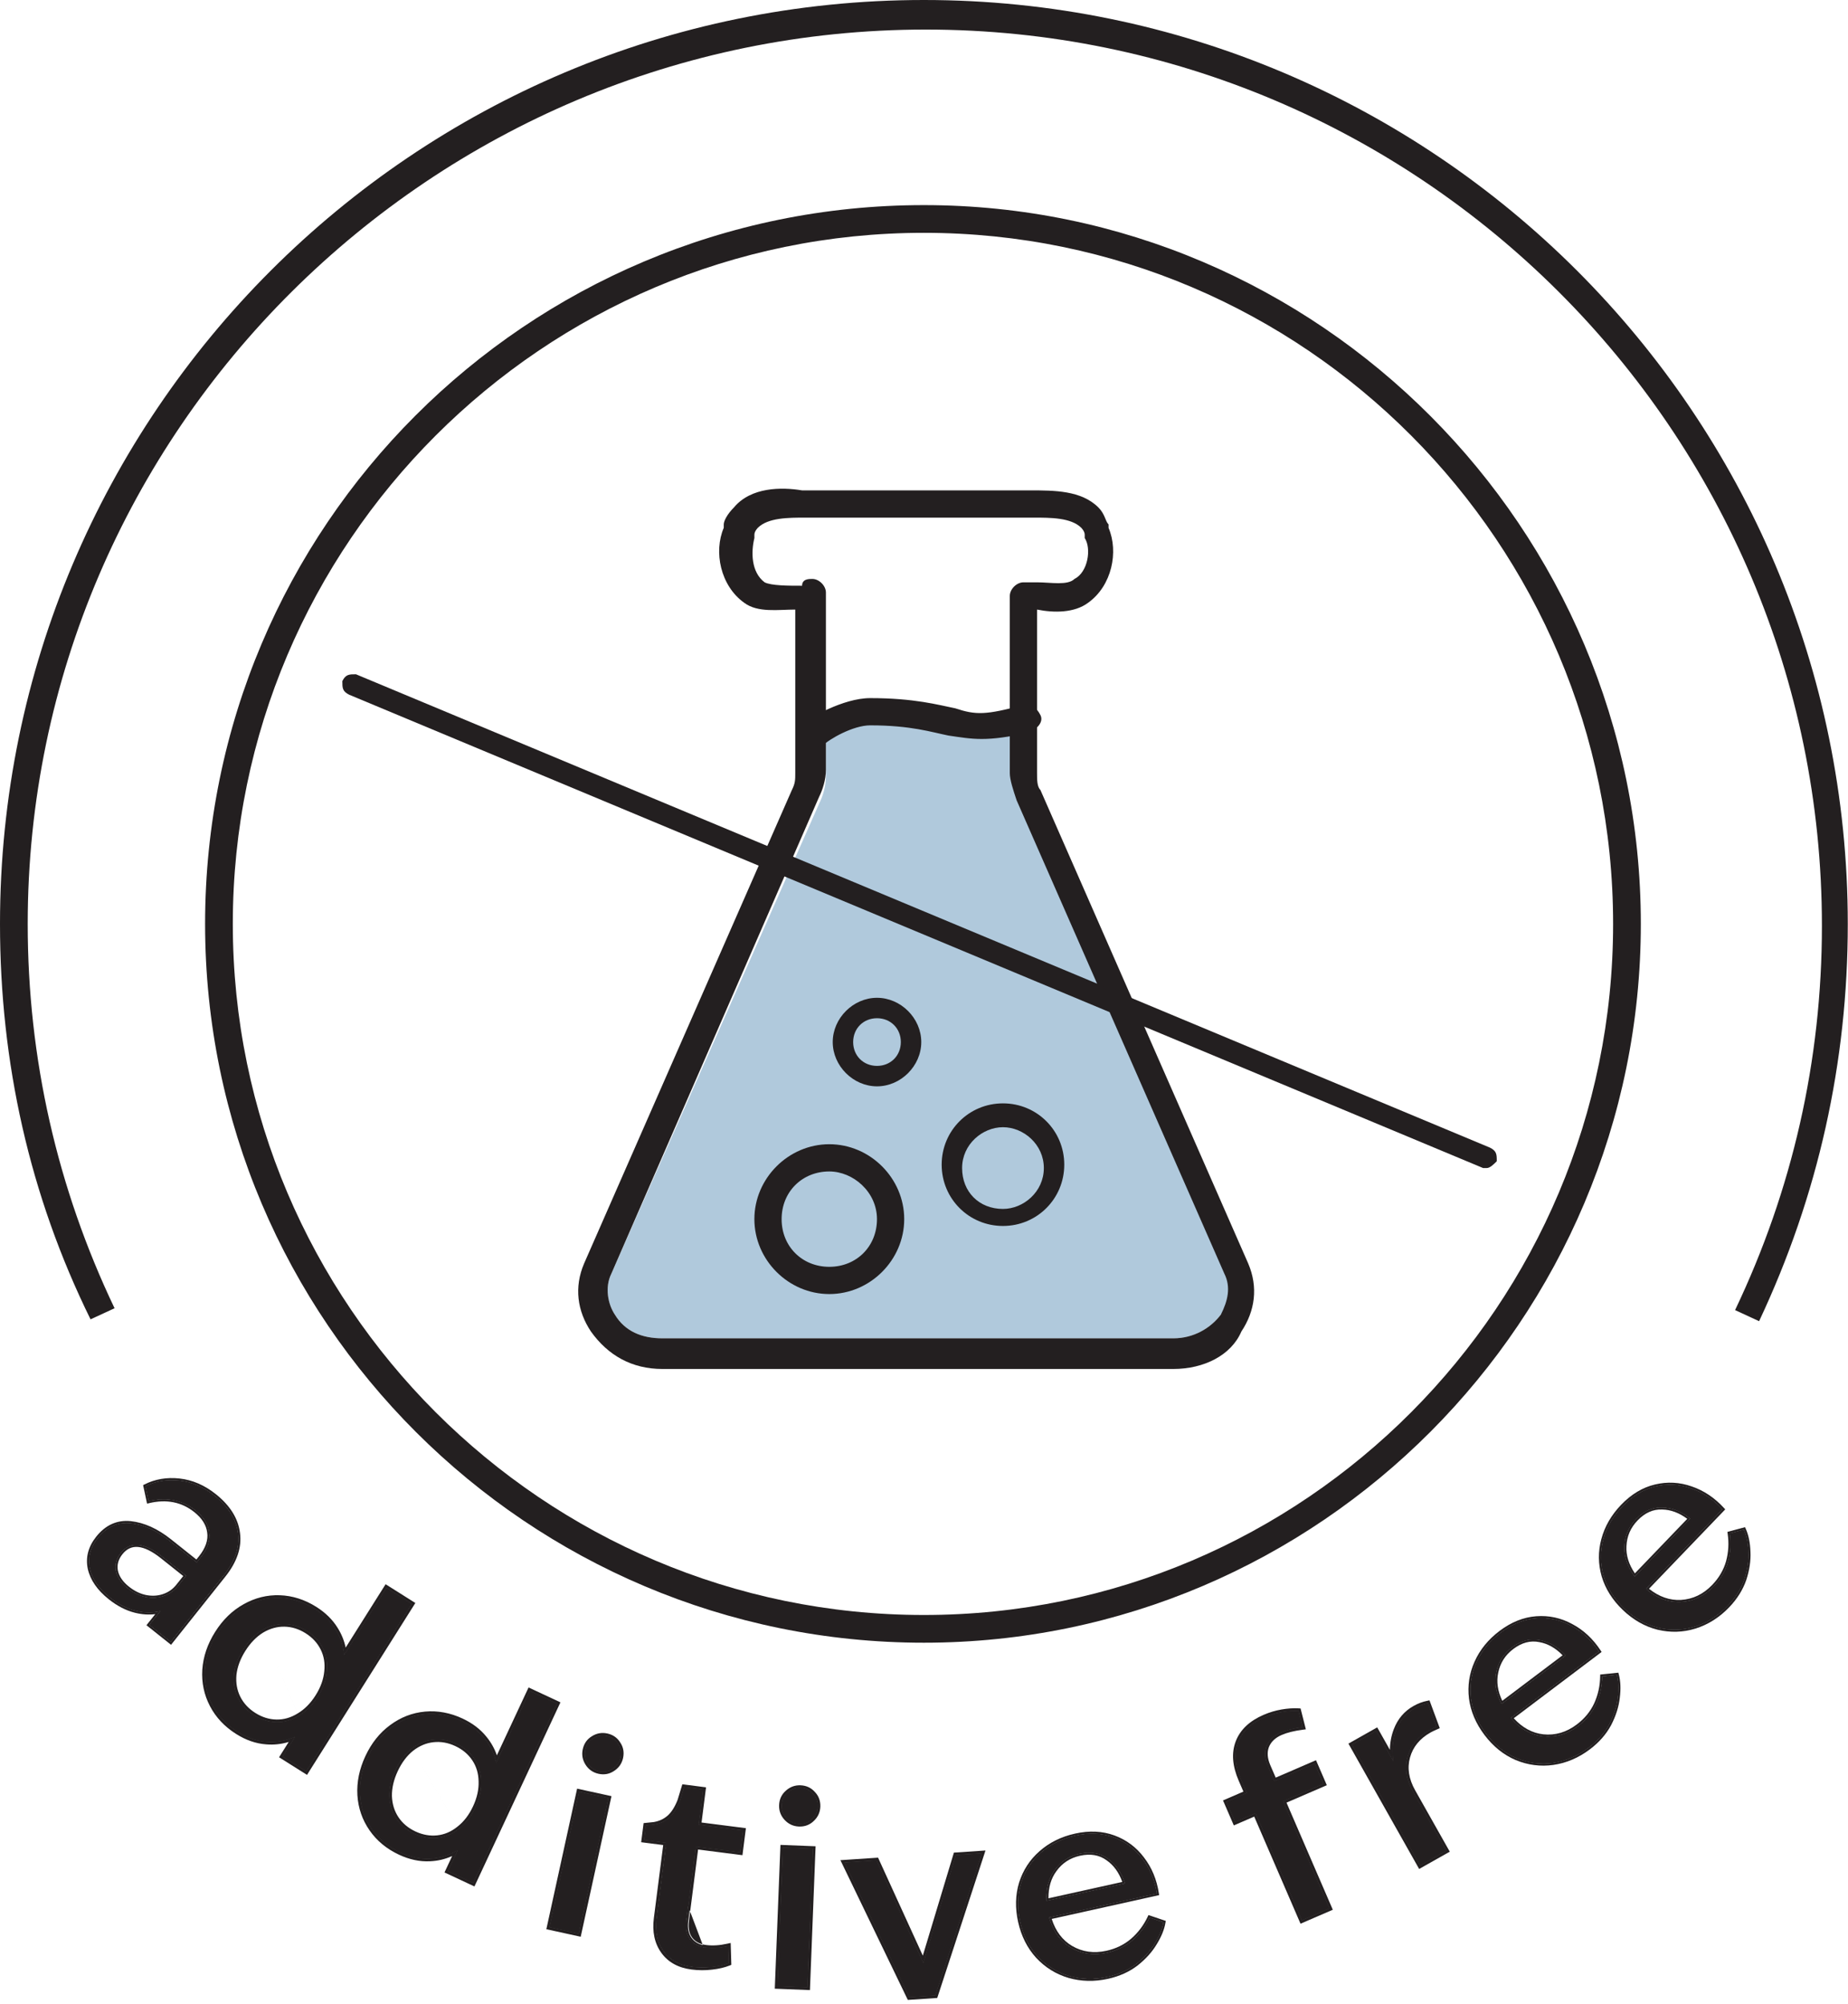 <svg width="2834" height="3073" viewBox="0 0 2834 3073" fill="none" xmlns="http://www.w3.org/2000/svg">
<path d="M1416.82 2519.14C810.414 2519.14 314.521 2026.08 314.521 1416.84C314.521 807.598 807.581 314.539 1416.82 314.539C2023.23 314.539 2516.29 810.432 2516.29 1416.84C2516.29 2023.24 2023.23 2519.14 1416.82 2519.14ZM1416.82 357.044C833.084 357.044 357.027 833.101 357.027 1416.84C357.027 2000.57 833.084 2476.63 1416.82 2476.63C2000.56 2476.63 2473.78 2000.57 2473.78 1416.84C2473.78 833.101 2000.56 357.044 1416.82 357.044Z" fill="#231F20"/>
<path d="M2697.66 2026.08L2660.82 2009.07C2748.66 1824.89 2794 1626.53 2794 1419.67C2794 660.246 2176.26 45.339 1419.67 45.339C663.08 45.339 42.505 660.246 42.505 1416.84C42.505 1623.69 87.844 1822.05 175.688 2006.24L138.85 2023.24C45.339 1833.39 0 1629.36 0 1416.84C0 634.743 634.743 0 1416.84 0C2198.93 0 2833.67 634.743 2833.67 1416.84C2833.67 1629.36 2788.34 1833.39 2697.66 2026.08Z" fill="#231F20"/>
<path d="M1882.8 1953.15L1564.24 1227.25C1559.02 1211.58 1553.8 1195.91 1553.8 1185.47V1112.35C1548.58 1112.35 1543.35 1117.58 1538.13 1117.58C1517.24 1122.8 1470.24 1122.8 1433.69 1117.58C1397.13 1112.35 1334.46 1101.91 1308.35 1107.13C1297.91 1107.13 1282.24 1117.58 1266.57 1122.8V1190.69C1266.57 1206.36 1261.35 1222.02 1256.13 1232.47L937.566 1953.15C927.122 1974.04 932.344 2000.15 942.789 2015.81C958.455 2041.92 984.567 2052.37 1015.9 2052.37H1799.25C1830.58 2052.37 1856.69 2036.7 1872.36 2015.81C1888.03 2000.15 1888.03 1974.04 1882.8 1953.15Z" fill="#B0C9DC"/>
<path d="M1799.25 2099.37H1015.91C968.905 2099.37 932.349 2078.48 906.238 2041.93C885.348 2010.59 880.126 1974.04 895.793 1937.48L1214.35 1211.58C1219.58 1201.14 1219.58 1195.91 1219.58 1185.47V934.797C1193.46 934.797 1162.13 940.02 1141.24 924.353C1104.69 898.241 1094.24 846.018 1109.91 809.462V804.24C1109.91 799.017 1115.13 788.573 1125.57 778.128C1151.69 746.794 1198.69 746.794 1230.02 752.017H1245.69H1579.91C1616.47 752.017 1658.25 752.017 1684.36 778.128C1694.81 788.573 1694.81 799.017 1700.03 804.24V809.462C1715.69 846.018 1705.25 898.241 1668.69 924.353C1647.8 940.02 1616.47 940.02 1590.36 934.797V1185.47C1590.36 1195.91 1590.36 1206.36 1595.58 1211.58L1914.14 1937.48C1929.81 1974.04 1924.59 2010.59 1903.7 2041.93C1888.03 2078.48 1846.25 2099.37 1799.25 2099.37ZM1245.69 887.797C1256.13 887.797 1266.58 898.241 1266.58 908.686V1180.25C1266.58 1195.91 1261.35 1211.58 1256.13 1222.02L937.571 1953.15C927.127 1974.04 932.349 2000.15 942.794 2015.81C958.461 2041.93 984.572 2052.37 1015.91 2052.37H1799.25C1830.59 2052.37 1856.7 2036.7 1872.36 2015.81C1882.81 1994.93 1888.03 1974.04 1877.59 1953.15L1559.03 1227.25C1553.8 1211.58 1548.58 1195.91 1548.58 1185.47V913.908C1548.58 903.464 1559.03 893.019 1569.47 893.019C1574.69 893.019 1585.14 893.019 1590.36 893.019C1611.25 893.019 1637.36 898.241 1647.8 887.797C1668.69 877.352 1673.92 840.796 1663.47 825.129V819.907C1663.47 814.684 1658.25 809.462 1658.25 809.462C1642.58 793.795 1611.25 793.795 1585.14 793.795H1433.69H1235.24C1209.13 793.795 1177.8 793.795 1162.13 809.462C1162.13 809.462 1156.91 814.684 1156.91 819.907V825.129C1151.69 846.018 1151.69 877.352 1172.58 893.019C1183.02 898.241 1209.13 898.241 1230.02 898.241C1230.02 887.797 1240.47 887.797 1245.69 887.797Z" fill="#231F20"/>
<path d="M1271.77 1984.48C1209.1 1984.48 1156.88 1932.25 1156.88 1869.59C1156.88 1806.92 1209.1 1754.7 1271.77 1754.7C1334.43 1754.7 1386.66 1806.92 1386.66 1869.59C1386.66 1932.25 1334.43 1984.48 1271.77 1984.48ZM1271.77 1796.47C1229.99 1796.47 1198.65 1827.81 1198.65 1869.59C1198.65 1911.36 1229.99 1942.7 1271.77 1942.7C1313.54 1942.7 1344.88 1911.36 1344.88 1869.59C1344.88 1827.81 1308.32 1796.47 1271.77 1796.47Z" fill="#231F20"/>
<path d="M1538.1 1880.05C1485.88 1880.05 1444.1 1838.27 1444.1 1786.04C1444.1 1733.82 1485.88 1692.04 1538.1 1692.04C1590.32 1692.04 1632.1 1733.82 1632.1 1786.04C1632.1 1838.27 1590.32 1880.05 1538.1 1880.05ZM1538.1 1728.6C1506.77 1728.6 1475.43 1754.71 1475.43 1791.27C1475.43 1827.82 1501.54 1853.93 1538.1 1853.93C1569.43 1853.93 1600.77 1827.82 1600.77 1791.27C1600.77 1754.71 1569.43 1728.6 1538.1 1728.6Z" fill="#231F20"/>
<path d="M1344.92 1665.93C1308.36 1665.93 1277.03 1634.59 1277.03 1598.04C1277.03 1561.48 1308.36 1530.15 1344.92 1530.15C1381.47 1530.15 1412.81 1561.48 1412.81 1598.04C1412.81 1634.59 1381.47 1665.93 1344.92 1665.93ZM1344.92 1561.48C1324.03 1561.48 1308.36 1577.15 1308.36 1598.04C1308.36 1618.93 1324.03 1634.59 1344.92 1634.59C1365.81 1634.59 1381.47 1618.93 1381.47 1598.04C1381.47 1577.15 1365.81 1561.48 1344.92 1561.48Z" fill="#231F20"/>
<path d="M2279.69 1791.26H2274.47L535.445 1065.36C525 1060.14 525 1054.91 525 1044.47C530.222 1034.03 535.445 1034.03 545.889 1034.03L2284.92 1759.93C2295.36 1765.15 2295.36 1770.37 2295.36 1780.82C2290.14 1786.04 2284.92 1791.26 2279.69 1791.26Z" fill="#231F20"/>
<path d="M1245.69 1148.9C1240.47 1148.9 1235.24 1143.68 1230.02 1138.46C1224.8 1128.02 1224.8 1117.57 1235.24 1107.13C1240.47 1101.9 1292.69 1070.57 1334.47 1070.57C1402.36 1070.57 1438.91 1081.01 1465.03 1086.24C1496.36 1096.68 1512.03 1096.68 1569.47 1081.01C1579.92 1075.79 1590.36 1086.24 1595.58 1096.68C1600.81 1107.13 1590.36 1117.57 1579.92 1122.79C1512.03 1138.46 1491.14 1133.24 1454.58 1128.02C1428.47 1122.79 1397.14 1112.35 1334.47 1112.35C1308.36 1112.35 1271.8 1133.24 1261.36 1143.68C1256.13 1143.68 1250.91 1148.9 1245.69 1148.9Z" fill="#231F20"/>
<path d="M245.497 2470.89C233.505 2473.79 220.872 2473.59 207.599 2470.28C194.325 2466.97 181.34 2460.26 168.643 2450.15C151.502 2436.5 141.14 2421.5 137.555 2405.16C134.138 2388.61 138.244 2373.03 149.873 2358.43C163.524 2341.29 180.28 2333.71 200.141 2335.69C220.214 2337.84 240.302 2346.93 260.406 2362.94L301.67 2395.8L307.485 2388.5C318.102 2375.17 322.51 2362.25 320.708 2349.75C319.117 2337.41 312.185 2326.36 299.912 2316.59C279.597 2300.41 255.568 2295.62 227.825 2302.23L222.894 2279.11C238.551 2271.18 255.93 2268.24 275.031 2270.32C294.132 2272.39 312.147 2280.16 329.076 2293.64C350.449 2310.67 362.448 2329.9 365.072 2351.36C367.865 2372.61 360.583 2394.13 343.224 2415.92L261.825 2518.13L228.813 2491.84L245.497 2470.89ZM185.413 2381.54C178.503 2390.22 175.989 2399.46 177.869 2409.25C179.918 2418.84 185.916 2427.59 195.861 2435.51C204.538 2442.42 213.61 2446.88 223.078 2448.89C232.926 2450.85 242.114 2450.39 250.642 2447.5C259.55 2444.56 266.869 2439.5 272.599 2432.3L285.239 2416.43L248.735 2387.36C221.014 2365.28 199.906 2363.34 185.413 2381.54Z" fill="#231F20"/>
<path fill-rule="evenodd" clip-rule="evenodd" d="M222.895 2279.11C238.552 2271.18 255.931 2268.25 275.032 2270.32C294.133 2272.39 312.148 2280.16 329.077 2293.65C350.451 2310.67 362.449 2329.91 365.074 2351.36C367.867 2372.61 360.584 2394.13 343.225 2415.92L261.826 2518.13L228.814 2491.84L245.498 2470.89C243.977 2471.26 242.446 2471.58 240.904 2471.85C230.291 2473.69 219.19 2473.17 207.6 2470.28C194.327 2466.97 181.341 2460.26 168.645 2450.15C151.504 2436.5 141.141 2421.5 137.556 2405.16C134.14 2388.61 138.246 2373.03 149.874 2358.43C163.525 2341.29 180.281 2333.71 200.142 2335.69C220.215 2337.84 240.303 2346.93 260.407 2362.94L301.672 2395.8L307.486 2388.5C318.103 2375.17 322.511 2362.25 320.709 2349.75C319.119 2337.42 312.187 2326.36 299.913 2316.59C280.316 2300.98 257.263 2295.98 230.753 2301.58C229.782 2301.78 228.806 2302 227.826 2302.23L222.895 2279.11ZM301.194 2391.58L262.276 2360.59C241.847 2344.32 221.237 2334.94 200.462 2332.71L200.451 2332.71L200.441 2332.71C179.453 2330.61 161.739 2338.71 147.527 2356.56C135.41 2371.77 131.001 2388.24 134.618 2405.77L134.622 2405.78L134.626 2405.8C138.398 2423 149.264 2438.55 166.776 2452.5C179.747 2462.83 193.113 2469.76 206.874 2473.19C217.661 2475.88 228.096 2476.59 238.157 2475.3L224.598 2492.32L262.304 2522.35L345.572 2417.79C363.275 2395.56 370.973 2373.26 368.05 2350.98C365.303 2328.56 352.76 2308.67 330.946 2291.3C313.63 2277.51 295.091 2269.47 275.355 2267.33C255.734 2265.21 237.763 2268.21 221.539 2276.44L219.48 2277.48L225.533 2305.86L228.521 2305.15C255.468 2298.73 278.528 2303.39 298.044 2318.93C309.875 2328.36 316.267 2338.76 317.734 2350.13L317.736 2350.15L317.74 2350.18C319.387 2361.6 315.428 2373.71 305.139 2386.63L301.194 2391.58ZM249.692 2444.65L249.705 2444.65C258.07 2441.89 264.895 2437.16 270.254 2430.43L281.025 2416.91L246.868 2389.71C233.189 2378.81 221.539 2373.23 211.84 2372.34C202.404 2371.47 194.451 2375.01 187.761 2383.41C181.336 2391.48 179.126 2399.83 180.811 2408.66C182.682 2417.37 188.176 2425.56 197.732 2433.17C206.091 2439.82 214.74 2444.05 223.684 2445.95C233.069 2447.82 241.712 2447.36 249.68 2444.66L249.692 2444.65ZM177.87 2409.25C175.99 2399.46 178.504 2390.22 185.414 2381.54C199.907 2363.34 221.015 2365.28 248.737 2387.36L285.24 2416.43L272.6 2432.3C266.871 2439.5 259.551 2444.56 250.643 2447.5C242.116 2450.39 232.928 2450.85 223.079 2448.89C213.611 2446.88 204.539 2442.42 195.863 2435.51C185.917 2427.59 179.919 2418.84 177.87 2409.25Z" fill="#231F20"/>
<path d="M2649.51 2462.84C2634.9 2478.06 2618.18 2488.64 2599.36 2494.57C2580.73 2500.3 2561.8 2500.88 2542.57 2496.29C2523.53 2491.51 2506.21 2481.63 2490.6 2466.64C2475.18 2451.84 2464.7 2435.21 2459.16 2416.77C2453.81 2398.13 2453.62 2379.57 2458.61 2361.1C2463.58 2342.25 2473.47 2325.12 2488.27 2309.7C2503.45 2293.9 2520.27 2283.8 2538.74 2279.4C2557.21 2275.01 2575.41 2275.98 2593.33 2282.31C2611.44 2288.45 2627.54 2299.22 2641.63 2314.62L2524.43 2436.68C2541.17 2450.88 2559 2457.5 2577.92 2456.54C2597.03 2455.39 2613.71 2447.4 2627.95 2432.57C2638.63 2421.45 2645.93 2408.96 2649.86 2395.1C2653.78 2380.86 2654.63 2366.31 2652.42 2351.43L2674.4 2345.53C2678.6 2354.82 2680.94 2366.25 2681.41 2379.83C2682.06 2393.2 2679.95 2407.31 2675.09 2422.14C2670.03 2436.78 2661.5 2450.35 2649.51 2462.84ZM2591.98 2328.83C2578.17 2317.83 2563.9 2312.18 2549.16 2311.91C2534.41 2311.25 2521.04 2317.17 2509.05 2329.66C2497.81 2341.36 2491.87 2355.16 2491.24 2371.06C2490.41 2386.76 2495.6 2402.25 2506.82 2417.52L2591.98 2328.83Z" fill="#231F20"/>
<path fill-rule="evenodd" clip-rule="evenodd" d="M2600.25 2497.43L2600.24 2497.43C2581.09 2503.33 2561.61 2503.92 2541.87 2499.21L2541.86 2499.21L2541.84 2499.2C2522.24 2494.28 2504.47 2484.12 2488.52 2468.8C2472.77 2453.68 2461.99 2436.62 2456.29 2417.63L2456.28 2417.61L2456.28 2417.59C2450.78 2398.44 2450.58 2379.33 2455.71 2360.33C2460.83 2340.94 2470.99 2323.37 2486.11 2307.62C2501.62 2291.47 2518.93 2281.03 2538.05 2276.49C2557.07 2271.96 2575.85 2272.96 2594.31 2279.48C2612.93 2285.79 2629.45 2296.86 2643.84 2312.6L2645.74 2314.67L2528.83 2436.42C2544.35 2448.79 2560.63 2454.41 2577.76 2453.55C2596.05 2452.44 2612.03 2444.82 2625.78 2430.49C2636.15 2419.7 2643.18 2407.64 2646.97 2394.29C2650.77 2380.47 2651.6 2366.34 2649.45 2351.87L2649.06 2349.22L2676.08 2341.97L2677.13 2344.29C2681.54 2354.03 2683.93 2365.87 2684.4 2379.7C2685.07 2393.5 2682.9 2407.96 2677.94 2423.08L2677.93 2423.1L2677.93 2423.12C2672.71 2438.22 2663.93 2452.15 2651.68 2464.92C2636.74 2480.47 2619.59 2491.33 2600.26 2497.43L2600.25 2497.43ZM2649.86 2395.1C2645.93 2408.96 2638.63 2421.45 2627.95 2432.57C2613.71 2447.4 2597.03 2455.39 2577.92 2456.54C2559.87 2457.46 2542.81 2451.47 2526.75 2438.59C2525.97 2437.97 2525.2 2437.33 2524.43 2436.68L2641.62 2314.62C2627.54 2299.22 2611.44 2288.45 2593.33 2282.31C2575.41 2275.98 2557.21 2275.01 2538.74 2279.4C2520.27 2283.8 2503.45 2293.9 2488.27 2309.7C2473.47 2325.12 2463.58 2342.25 2458.61 2361.1C2453.62 2379.57 2453.81 2398.12 2459.16 2416.77C2464.7 2435.21 2475.18 2451.84 2490.6 2466.64C2506.21 2481.63 2523.53 2491.51 2542.57 2496.29C2561.8 2500.88 2580.72 2500.3 2599.36 2494.57C2618.18 2488.63 2634.9 2478.06 2649.51 2462.84C2661.5 2450.35 2670.03 2436.78 2675.09 2422.14C2679.95 2407.31 2682.06 2393.2 2681.41 2379.83C2680.94 2366.25 2678.6 2354.82 2674.4 2345.53L2652.42 2351.43C2654.63 2366.31 2653.78 2380.86 2649.86 2395.1ZM2549.06 2314.91L2549.02 2314.91C2535.29 2314.29 2522.72 2319.75 2511.22 2331.73C2500.47 2342.92 2494.84 2356.03 2494.24 2371.18L2494.24 2371.2L2494.23 2371.22C2493.5 2385.12 2497.73 2398.97 2507.17 2412.82L2587.5 2329.17C2574.94 2319.83 2562.15 2315.15 2549.1 2314.91L2549.06 2314.91ZM2589.59 2326.99C2590.39 2327.59 2591.18 2328.2 2591.98 2328.83L2506.82 2417.52C2506.21 2416.69 2505.62 2415.86 2505.05 2415.03C2495.06 2400.57 2490.45 2385.91 2491.24 2371.06C2491.87 2355.16 2497.81 2341.36 2509.05 2329.66C2521.04 2317.17 2534.41 2311.25 2549.16 2311.91C2563.05 2312.17 2576.53 2317.19 2589.59 2326.99Z" fill="#231F20"/>
<path fill-rule="evenodd" clip-rule="evenodd" d="M222.893 2279.11C238.55 2271.18 255.929 2268.25 275.03 2270.32C294.131 2272.39 312.146 2280.16 329.075 2293.65C350.449 2310.67 362.447 2329.91 365.072 2351.36C367.865 2372.61 360.582 2394.13 343.223 2415.92L261.824 2518.13L228.812 2491.84L245.496 2470.89C244.957 2471.02 244.415 2471.15 243.873 2471.27C232.366 2473.77 220.274 2473.44 207.598 2470.28C194.325 2466.97 181.339 2460.26 168.643 2450.15C151.502 2436.5 141.139 2421.5 137.554 2405.16C134.138 2388.61 138.244 2373.03 149.872 2358.43C163.523 2341.29 180.279 2333.71 200.14 2335.69C220.213 2337.85 240.301 2346.93 260.405 2362.94L301.67 2395.8L307.484 2388.5C318.101 2375.17 322.509 2362.25 320.707 2349.75C319.117 2337.42 312.185 2326.36 299.911 2316.59C279.843 2300.61 256.151 2295.74 228.835 2302C228.498 2302.07 228.162 2302.15 227.824 2302.23L222.893 2279.11ZM301.504 2394.34L261.051 2362.12C240.835 2346.03 220.567 2336.84 200.251 2334.66L200.244 2334.66C179.993 2332.64 162.905 2340.4 149.06 2357.78C137.263 2372.59 133.052 2388.48 136.538 2405.37L136.54 2405.38C140.19 2422.02 150.727 2437.21 167.996 2450.96C180.788 2461.15 193.905 2467.94 207.347 2471.29C219.711 2474.37 231.553 2474.79 242.861 2472.54L227.354 2492.01L261.989 2519.59L344.035 2416.57C361.513 2394.62 368.94 2372.83 366.101 2351.23C363.434 2329.44 351.247 2309.98 329.722 2292.83C312.659 2279.24 294.462 2271.38 275.142 2269.28C255.861 2267.19 238.277 2270.15 222.424 2278.19L221.712 2278.55L227.031 2303.49L228.065 2303.24C255.532 2296.7 279.226 2301.44 299.264 2317.4C311.385 2327.05 318.13 2337.88 319.678 2349.88L319.679 2349.89L319.68 2349.9C321.428 2362.03 317.176 2374.66 306.672 2387.85L301.504 2394.34ZM250.308 2446.52L250.317 2446.51C259.037 2443.64 266.185 2438.69 271.787 2431.66L283.78 2416.6L248.088 2388.17C234.29 2377.18 222.276 2371.32 212.018 2370.38C201.851 2369.45 193.278 2373.33 186.224 2382.19C179.482 2390.66 177.073 2399.59 178.885 2409.05C180.873 2418.33 186.696 2426.89 196.507 2434.7C205.074 2441.53 214 2445.9 223.286 2447.87C232.975 2449.8 241.974 2449.34 250.308 2446.52ZM177.868 2409.25C175.988 2399.46 178.502 2390.22 185.412 2381.54C199.906 2363.34 221.013 2365.28 248.735 2387.36L285.238 2416.43L272.599 2432.3C266.869 2439.5 259.55 2444.56 250.641 2447.5C242.114 2450.39 232.926 2450.85 223.077 2448.89C213.609 2446.88 204.537 2442.42 195.861 2435.51C185.915 2427.59 179.917 2418.84 177.868 2409.25Z" fill="#231F20"/>
<path d="M364.324 2655.7C347.159 2644.89 334.234 2631.15 325.55 2614.48C316.866 2597.82 313.104 2579.94 314.265 2560.84C315.57 2541.52 321.92 2522.82 333.314 2504.74C344.708 2486.66 358.767 2472.98 375.491 2463.69C392.359 2454.17 410.183 2449.74 428.963 2450.38C447.743 2451.03 465.716 2456.76 482.881 2467.57C496.384 2476.08 506.855 2486.36 514.295 2498.4C521.963 2510.59 526.43 2523.8 527.697 2538.02L592.6 2435.03L631.393 2459.48L469.568 2716.27L433.521 2693.55L452.559 2663.34C438.312 2669.71 423.592 2672.27 408.399 2671.01C393.434 2669.89 378.743 2664.79 364.324 2655.7ZM372.794 2529.62C364.717 2542.44 359.98 2555.28 358.585 2568.15C357.418 2581.16 359.525 2593.04 364.904 2603.79C370.284 2614.53 378.467 2623.37 389.452 2630.29C400.438 2637.21 411.938 2640.78 423.952 2641C435.967 2641.22 447.478 2637.92 458.486 2631.11C469.723 2624.44 479.38 2614.69 487.457 2601.88C495.533 2589.06 500.155 2576.15 501.322 2563.13C502.718 2550.26 500.726 2538.45 495.346 2527.71C489.966 2516.96 481.783 2508.13 470.798 2501.21C459.812 2494.28 448.312 2490.71 436.298 2490.5C424.284 2490.28 412.658 2493.51 401.421 2500.18C390.413 2506.99 380.87 2516.8 372.794 2529.62Z" fill="#231F20"/>
<path fill-rule="evenodd" clip-rule="evenodd" d="M311.27 2560.65L311.271 2560.64C312.613 2540.77 319.143 2521.6 330.775 2503.14C342.404 2484.69 356.814 2470.63 374.025 2461.07C391.355 2451.3 409.719 2446.72 429.065 2447.38C448.418 2448.05 466.902 2453.96 484.479 2465.04C498.316 2473.76 509.131 2484.34 516.84 2496.82C523.239 2506.99 527.485 2517.87 529.568 2529.43L591.66 2430.9L635.53 2458.54L470.505 2720.41L429.382 2694.49L445.152 2669.47C433.15 2673.53 420.812 2675.05 408.16 2674C392.649 2672.84 377.496 2667.55 362.724 2658.24C345.146 2647.16 331.838 2633.04 322.889 2615.87C313.948 2598.71 310.077 2580.29 311.27 2560.66L311.27 2560.65ZM408.398 2671.01C421.89 2672.13 435.009 2670.24 447.754 2665.34C449.361 2664.72 450.963 2664.06 452.558 2663.34L433.52 2693.56L469.567 2716.27L631.392 2459.48L592.599 2435.03L527.696 2538.02C527.554 2536.43 527.371 2534.84 527.148 2533.27C525.385 2520.84 521.101 2509.22 514.294 2498.4C506.854 2486.36 496.383 2476.08 482.88 2467.57C465.715 2456.76 447.742 2451.03 428.962 2450.38C410.182 2449.74 392.358 2454.18 375.49 2463.69C358.766 2472.98 344.707 2486.66 333.313 2504.74C321.919 2522.82 315.569 2541.52 314.264 2560.85C313.104 2579.94 316.865 2597.82 325.549 2614.48C334.233 2631.15 347.158 2644.89 364.323 2655.7C378.742 2664.79 393.433 2669.89 408.398 2671.01ZM456.93 2628.54L456.954 2628.53C467.722 2622.14 477.054 2612.76 484.918 2600.28C492.782 2587.8 497.215 2575.34 498.333 2562.86L498.336 2562.84L498.339 2562.81C499.677 2550.47 497.764 2539.24 492.662 2529.05C487.548 2518.84 479.759 2510.4 469.197 2503.75C458.636 2497.09 447.666 2493.7 436.243 2493.5C424.843 2493.29 413.769 2496.34 402.975 2502.74C392.426 2509.28 383.2 2518.73 375.331 2531.22C367.462 2543.71 362.912 2556.11 361.569 2568.45C360.453 2580.94 362.481 2592.25 367.586 2602.45C372.701 2612.66 380.49 2621.1 391.051 2627.75C401.612 2634.41 412.583 2637.79 424.006 2638C435.399 2638.21 446.349 2635.09 456.906 2628.56L456.93 2628.54ZM401.42 2500.18C412.657 2493.51 424.283 2490.28 436.297 2490.5C448.311 2490.72 459.811 2494.29 470.797 2501.21C481.783 2508.13 489.965 2516.97 495.345 2527.71C500.725 2538.45 502.717 2550.26 501.321 2563.13C500.154 2576.15 495.533 2589.06 487.456 2601.88C479.379 2614.7 469.722 2624.44 458.485 2631.11C447.477 2637.92 435.966 2641.22 423.951 2641C411.937 2640.78 400.437 2637.21 389.451 2630.29C378.466 2623.37 370.283 2614.53 364.903 2603.79C359.524 2593.04 357.417 2581.16 358.584 2568.15C359.98 2555.28 364.716 2542.44 372.793 2529.62C380.87 2516.8 390.412 2506.99 401.42 2500.18Z" fill="#231F20"/>
<path fill-rule="evenodd" clip-rule="evenodd" d="M313.228 2560.78L313.228 2560.77C314.546 2541.26 320.958 2522.4 332.434 2504.19C343.91 2485.98 358.09 2472.16 374.982 2462.78C392.01 2453.18 410.021 2448.69 428.997 2449.34C447.975 2449.99 466.125 2455.79 483.432 2466.69C497.051 2475.28 507.641 2485.66 515.174 2497.85C522.387 2509.32 526.802 2521.68 528.414 2534.94L592.274 2433.6L632.823 2459.15L469.891 2717.7L432.088 2693.88L449.906 2665.6C436.463 2671.08 422.596 2673.23 408.318 2672.04C393.163 2670.91 378.311 2665.74 363.769 2656.58C346.461 2645.67 333.404 2631.8 324.628 2614.96C315.856 2598.13 312.056 2580.06 313.228 2560.78ZM408.397 2671.01C422.99 2672.22 437.147 2669.91 450.866 2664.08C451.431 2663.84 451.995 2663.59 452.558 2663.34L433.519 2693.55L469.566 2716.27L631.392 2459.48L592.598 2435.03L527.695 2538.02C527.645 2537.46 527.59 2536.9 527.53 2536.34C526.07 2522.75 521.658 2510.11 514.293 2498.4C506.854 2486.36 496.382 2476.08 482.879 2467.57C465.714 2456.76 447.741 2451.03 428.961 2450.38C410.181 2449.74 392.357 2454.17 375.489 2463.69C358.765 2472.98 344.706 2486.66 333.312 2504.74C321.918 2522.82 315.569 2541.52 314.264 2560.84C313.103 2579.94 316.865 2597.82 325.549 2614.48C334.233 2631.14 347.157 2644.89 364.322 2655.7C378.741 2664.79 393.433 2669.89 408.397 2671.01ZM359.616 2568.25C358.467 2581.09 360.546 2592.77 365.831 2603.32C371.119 2613.88 379.165 2622.58 390.004 2629.41C400.843 2636.24 412.16 2639.75 423.97 2639.96C435.769 2640.17 447.086 2636.94 457.938 2630.22L457.946 2630.22L457.955 2630.21C469.029 2623.64 478.574 2614.02 486.577 2601.32C494.58 2588.62 499.137 2575.86 500.287 2563.04L500.288 2563.03L500.289 2563.02C501.665 2550.33 499.7 2538.73 494.416 2528.17C489.128 2517.61 481.082 2508.92 470.243 2502.09C459.404 2495.25 448.087 2491.75 436.278 2491.54C424.476 2491.32 413.041 2494.49 401.957 2501.06C391.108 2507.78 381.675 2517.47 373.67 2530.17C365.665 2542.87 360.993 2555.57 359.616 2568.25ZM401.419 2500.18C412.656 2493.51 424.282 2490.28 436.296 2490.5C448.311 2490.71 459.811 2494.28 470.796 2501.21C481.782 2508.13 489.965 2516.96 495.344 2527.71C500.724 2538.45 502.716 2550.26 501.321 2563.13C500.154 2576.15 495.532 2589.06 487.455 2601.88C479.378 2614.69 469.721 2624.44 458.484 2631.11C447.476 2637.92 435.965 2641.22 423.951 2641C411.936 2640.78 400.437 2637.21 389.451 2630.29C378.465 2623.37 370.282 2614.53 364.903 2603.79C359.523 2593.04 357.417 2581.16 358.583 2568.15C359.979 2555.28 364.715 2542.44 372.792 2529.62C380.869 2516.8 390.411 2506.99 401.419 2500.18Z" fill="#231F20"/>
<path fill-rule="evenodd" clip-rule="evenodd" d="M310.236 2560.58L310.236 2560.57C311.591 2540.51 318.184 2521.17 329.897 2502.59C341.607 2484.01 356.139 2469.82 373.518 2460.17C391.008 2450.3 409.56 2445.68 429.101 2446.35C448.652 2447.02 467.313 2452.99 485.033 2464.16C498.985 2472.95 509.92 2483.64 517.721 2496.27C523.71 2505.79 527.835 2515.92 530.086 2526.66L591.336 2429.46L636.961 2458.22L470.83 2721.84L427.952 2694.82L442.751 2671.33C431.48 2674.78 419.915 2676.01 408.082 2675.03C392.381 2673.86 377.066 2668.51 362.171 2659.12C344.451 2647.95 331.01 2633.7 321.969 2616.35C312.94 2599.02 309.03 2580.41 310.234 2560.6L310.236 2560.58ZM374.98 2462.79C358.09 2472.17 343.91 2485.98 332.435 2504.19C320.959 2522.4 314.547 2541.26 313.229 2560.77L313.229 2560.78C312.057 2580.06 315.857 2598.13 324.629 2614.96C333.405 2631.8 346.463 2645.67 363.77 2656.58C378.31 2665.74 393.16 2670.91 408.313 2672.04C408.315 2672.04 408.317 2672.04 408.319 2672.04C408.319 2672.04 408.32 2672.04 408.321 2672.04C420.958 2673.09 433.272 2671.53 445.255 2667.36C445.784 2667.18 446.311 2666.99 446.839 2666.79C447.864 2666.42 448.887 2666.02 449.907 2665.6L432.089 2693.88L469.892 2717.7L632.824 2459.16L592.275 2433.6L528.415 2534.94C528.292 2533.93 528.153 2532.92 527.997 2531.92C527.917 2531.4 527.832 2530.89 527.743 2530.38C525.745 2518.84 521.555 2507.99 515.177 2497.86C515.177 2497.86 515.176 2497.85 515.175 2497.85C515.174 2497.85 515.174 2497.85 515.173 2497.85C507.64 2485.66 497.051 2475.28 483.434 2466.7C466.126 2455.79 447.976 2450 428.998 2449.35C410.023 2448.7 392.013 2453.18 374.986 2462.78C374.985 2462.78 374.984 2462.78 374.983 2462.78C374.982 2462.79 374.981 2462.79 374.98 2462.79ZM375.49 2463.69C375.489 2463.69 375.488 2463.69 375.487 2463.69C358.765 2472.98 344.707 2486.66 333.313 2504.74C321.92 2522.82 315.571 2541.52 314.265 2560.84C314.265 2560.84 314.265 2560.84 314.265 2560.84C314.265 2560.84 314.265 2560.84 314.265 2560.84C313.104 2579.94 316.866 2597.82 325.55 2614.48C334.234 2631.15 347.158 2644.89 364.324 2655.7C378.741 2664.79 393.432 2669.89 408.396 2671.01C408.397 2671.01 408.398 2671.01 408.398 2671.01C408.4 2671.01 408.402 2671.01 408.404 2671.01C421.329 2672.08 433.91 2670.39 446.15 2665.94C446.685 2665.75 447.22 2665.55 447.754 2665.34C448.111 2665.2 448.468 2665.06 448.824 2664.92C449.055 2664.83 449.286 2664.74 449.516 2664.64C449.967 2664.46 450.417 2664.27 450.867 2664.08C451.432 2663.84 451.996 2663.6 452.559 2663.34L433.52 2693.55L469.567 2716.27L631.393 2459.48L592.6 2435.03L527.696 2538.02C527.646 2537.46 527.591 2536.9 527.531 2536.34C527.485 2535.91 527.436 2535.49 527.385 2535.06C527.351 2534.78 527.315 2534.5 527.278 2534.22C527.237 2533.9 527.193 2533.58 527.148 2533.27C527.074 2532.74 526.995 2532.22 526.911 2531.7C525.019 2519.86 520.815 2508.77 514.297 2498.41C514.296 2498.4 514.295 2498.4 514.294 2498.4C514.294 2498.4 514.293 2498.4 514.292 2498.4C506.853 2486.36 496.382 2476.08 482.88 2467.57C465.715 2456.76 447.742 2451.03 428.962 2450.38C410.183 2449.74 392.36 2454.17 375.493 2463.69C375.492 2463.69 375.491 2463.69 375.49 2463.69ZM437.658 2692.62L460.379 2656.56L451.334 2660.61C450.788 2660.85 450.241 2661.09 449.694 2661.32C436.414 2666.96 422.745 2669.19 408.647 2668.02L408.634 2668.02L408.622 2668.02C394.209 2666.94 379.984 2662.03 365.923 2653.17C349.17 2642.61 336.629 2629.25 328.21 2613.09C319.784 2596.93 316.132 2579.59 317.259 2561.04C318.528 2542.26 324.696 2524.04 335.851 2506.34C347.009 2488.63 360.713 2475.33 376.946 2466.31L376.955 2466.31L376.964 2466.3C393.367 2457.05 410.648 2452.76 428.86 2453.38C447.067 2454 464.528 2459.55 481.281 2470.11C494.447 2478.41 504.572 2488.37 511.742 2499.98L511.749 2499.99L511.755 2500C518.88 2511.32 523.138 2523.53 524.548 2536.66C524.606 2537.2 524.66 2537.75 524.708 2538.29L525.496 2547.14L593.538 2439.17L627.255 2460.42L468.629 2712.13L437.658 2692.62ZM359.618 2568.24C360.997 2555.56 365.668 2542.87 373.671 2530.17C381.674 2517.47 391.104 2507.78 401.95 2501.07C401.953 2501.07 401.956 2501.07 401.959 2501.06C401.961 2501.06 401.964 2501.06 401.967 2501.06C413.048 2494.49 424.48 2491.32 436.279 2491.54C448.088 2491.75 459.405 2495.26 470.244 2502.09C481.083 2508.92 489.129 2517.61 494.418 2528.17C499.701 2538.73 501.666 2550.33 500.29 2563.02L500.289 2563.03L500.288 2563.04C499.138 2575.87 494.581 2588.63 486.578 2601.33C478.575 2614.03 469.031 2623.64 457.956 2630.21L457.948 2630.22L457.939 2630.22C447.087 2636.94 435.77 2640.17 423.971 2639.96C412.161 2639.75 400.844 2636.24 390.005 2629.41C379.166 2622.58 371.12 2613.89 365.832 2603.32C360.548 2592.77 358.469 2581.09 359.616 2568.26C359.617 2568.26 359.617 2568.26 359.617 2568.25C359.617 2568.25 359.618 2568.25 359.618 2568.24ZM403.513 2503.63C393.123 2510.07 384.006 2519.4 376.209 2531.77C368.412 2544.15 363.927 2556.4 362.603 2568.55C361.504 2580.87 363.505 2591.98 368.514 2601.98C373.537 2612.01 381.19 2620.31 391.605 2626.87C402.019 2633.44 412.807 2636.76 424.025 2636.96C435.203 2637.16 445.959 2634.11 456.361 2627.67L456.367 2627.67L456.393 2627.65L456.425 2627.63M403.513 2503.63C414.154 2497.32 425.037 2494.33 436.225 2494.54C447.443 2494.74 458.23 2498.06 468.645 2504.62C479.059 2511.19 486.712 2519.48 491.735 2529.52C496.741 2539.51 498.626 2550.54 497.307 2562.7L497.307 2562.7L497.304 2562.73L497.3 2562.77L497.3 2562.77C496.199 2575.05 491.831 2587.36 484.04 2599.73C476.25 2612.09 467.031 2621.34 456.427 2627.63M358.584 2568.15C358.584 2568.15 358.584 2568.16 358.583 2568.16C357.419 2581.17 359.526 2593.05 364.904 2603.79C370.284 2614.53 378.466 2623.37 389.452 2630.29C400.438 2637.21 411.938 2640.78 423.952 2641C435.963 2641.22 447.471 2637.92 458.477 2631.11C458.479 2631.11 458.482 2631.11 458.485 2631.11C458.485 2631.11 458.485 2631.11 458.485 2631.11C458.485 2631.11 458.486 2631.11 458.486 2631.11C458.489 2631.1 458.492 2631.1 458.494 2631.1C469.728 2624.43 479.381 2614.69 487.456 2601.88C495.531 2589.07 500.152 2576.15 501.321 2563.14C501.321 2563.14 501.321 2563.14 501.322 2563.13C501.322 2563.13 501.322 2563.13 501.322 2563.13C501.322 2563.13 501.322 2563.13 501.323 2563.12C502.716 2550.26 500.724 2538.45 495.345 2527.71C489.966 2516.97 481.783 2508.13 470.797 2501.21C459.812 2494.29 448.312 2490.72 436.297 2490.5C424.286 2490.28 412.663 2493.51 401.429 2500.17C401.426 2500.17 401.423 2500.17 401.421 2500.18C401.418 2500.18 401.415 2500.18 401.412 2500.18C390.408 2506.99 380.868 2516.81 372.793 2529.62C364.718 2542.43 359.982 2555.27 358.585 2568.14C358.585 2568.14 358.585 2568.15 358.584 2568.15ZM460.04 2633.67C448.589 2640.75 436.524 2644.23 423.898 2644C411.292 2643.77 399.263 2640.02 387.852 2632.83C376.442 2625.64 367.866 2616.41 362.221 2605.13C356.57 2593.85 354.384 2581.4 355.596 2567.88L355.599 2567.85L355.602 2567.83C357.054 2554.43 361.976 2541.16 370.255 2528.02C378.534 2514.88 388.385 2504.72 399.842 2497.62L399.866 2497.61L399.89 2497.6C411.562 2490.67 423.732 2487.27 436.352 2487.5C448.957 2487.73 460.987 2491.48 472.397 2498.67C483.807 2505.86 492.383 2515.09 498.028 2526.37C503.682 2537.66 505.754 2550.04 504.307 2563.43C503.088 2576.98 498.278 2590.33 489.994 2603.48C481.71 2616.62 471.736 2626.73 460.04 2633.67Z" fill="#231F20"/>
<path d="M613.635 2840.6C595.252 2832.02 580.712 2820 570.013 2804.55C559.315 2789.1 553.348 2771.83 552.114 2752.75C550.994 2733.41 554.957 2714.06 564.002 2694.7C573.047 2675.34 585.286 2660 600.718 2648.7C616.265 2637.15 633.395 2630.52 652.108 2628.82C670.822 2627.11 689.369 2630.55 707.752 2639.13C722.213 2645.89 733.886 2654.78 742.772 2665.8C751.904 2676.93 757.986 2689.47 761.021 2703.43L812.544 2593.14L854.089 2612.54L725.622 2887.55L687.019 2869.51L702.133 2837.16C688.794 2845.26 674.509 2849.63 659.277 2850.28C644.29 2851.04 629.076 2847.82 613.635 2840.6ZM606.281 2714.45C599.87 2728.18 596.775 2741.51 596.999 2754.45C597.468 2767.51 601.042 2779.04 607.723 2789.02C614.403 2799.01 623.626 2806.75 635.39 2812.25C647.155 2817.75 659.011 2819.85 670.958 2818.56C682.905 2817.28 693.914 2812.57 703.985 2804.43C714.3 2796.41 722.664 2785.54 729.076 2771.81C735.488 2758.09 738.459 2744.7 737.99 2731.64C737.767 2718.7 734.315 2707.23 727.634 2697.24C720.954 2687.25 711.732 2679.51 699.967 2674.01C688.202 2668.52 676.346 2666.41 664.399 2667.7C652.452 2668.99 641.32 2673.64 631.005 2681.66C620.934 2689.8 612.693 2700.73 606.281 2714.45Z" fill="#231F20"/>
<path fill-rule="evenodd" clip-rule="evenodd" d="M549.119 2752.93L549.118 2752.92C547.966 2733.04 552.049 2713.2 561.283 2693.43C570.515 2673.67 583.055 2657.92 598.936 2646.29C614.909 2634.42 632.558 2627.59 651.835 2625.83C671.119 2624.07 690.197 2627.62 709.021 2636.42C723.838 2643.34 735.892 2652.49 745.099 2663.9C752.719 2673.2 758.291 2683.46 761.803 2694.67L811.095 2589.15L858.075 2611.1L727.07 2891.53L683.031 2870.96L695.549 2844.16C684.15 2849.69 672.097 2852.74 659.413 2853.28C643.879 2854.07 628.184 2850.71 612.364 2843.32C593.54 2834.53 578.571 2822.18 567.546 2806.26C556.532 2790.35 550.388 2772.56 549.119 2752.94L549.119 2752.93ZM659.276 2850.28C672.802 2849.71 685.582 2846.19 697.615 2839.74C699.133 2838.93 700.638 2838.07 702.132 2837.16L687.018 2869.51L725.621 2887.54L854.088 2612.54L812.544 2593.14L761.02 2703.43C760.679 2701.86 760.299 2700.31 759.881 2698.78C756.58 2686.67 750.877 2675.68 742.771 2665.79C733.885 2654.78 722.212 2645.89 707.751 2639.13C689.368 2630.55 670.821 2627.11 652.107 2628.82C633.394 2630.52 616.264 2637.15 600.717 2648.7C585.285 2660 573.046 2675.34 564.001 2694.7C554.956 2714.06 550.993 2733.41 552.113 2752.74C553.348 2771.83 559.314 2789.1 570.013 2804.55C580.711 2820 595.251 2832.02 613.634 2840.6C629.075 2847.82 644.289 2851.04 659.276 2850.28ZM702.12 2802.08L702.142 2802.06C712.027 2794.38 720.114 2783.91 726.357 2770.54C732.6 2757.18 735.441 2744.26 734.991 2731.75L734.99 2731.72L734.99 2731.69C734.775 2719.28 731.475 2708.38 725.14 2698.91C718.788 2689.41 710.006 2682.02 698.696 2676.73C687.386 2671.45 676.078 2669.46 664.719 2670.68C653.383 2671.9 642.777 2676.31 632.867 2684.01C623.217 2691.81 615.245 2702.35 608.999 2715.72C602.752 2729.09 599.788 2741.97 599.997 2754.37C600.452 2766.91 603.877 2777.88 610.215 2787.36C616.567 2796.85 625.349 2804.25 636.659 2809.53C647.969 2814.82 659.277 2816.8 670.636 2815.58C681.966 2814.36 692.44 2809.9 702.098 2802.1L702.12 2802.08ZM631.004 2681.66C641.32 2673.64 652.451 2668.99 664.398 2667.7C676.345 2666.41 688.201 2668.52 699.966 2674.01C711.731 2679.51 720.953 2687.25 727.633 2697.24C734.314 2707.23 737.766 2718.69 737.989 2731.64C738.458 2744.7 735.487 2758.09 729.075 2771.81C722.663 2785.54 714.299 2796.41 703.984 2804.43C693.913 2812.57 682.904 2817.28 670.957 2818.56C659.01 2819.85 647.154 2817.75 635.389 2812.25C623.625 2806.75 614.402 2799.01 607.722 2789.02C601.041 2779.04 597.467 2767.51 596.998 2754.45C596.775 2741.51 599.869 2728.18 606.28 2714.45C612.692 2700.72 620.934 2689.79 631.004 2681.66Z" fill="#231F20"/>
<path fill-rule="evenodd" clip-rule="evenodd" d="M551.077 2752.81L551.077 2752.81C549.946 2733.28 553.95 2713.76 563.061 2694.26C572.17 2674.76 584.514 2659.28 600.101 2647.87C615.795 2636.21 633.105 2629.51 652.013 2627.78C670.924 2626.06 689.655 2629.54 708.19 2638.19C722.774 2645.01 734.579 2653.99 743.577 2665.14C752.166 2675.61 758.091 2687.33 761.347 2700.28L812.042 2591.76L855.467 2612.04L726.122 2888.93L685.639 2870.01L699.784 2839.73C687.13 2846.84 673.64 2850.71 659.326 2851.32C644.149 2852.09 628.767 2848.82 613.195 2841.55C594.659 2832.89 579.971 2820.75 569.159 2805.14C558.352 2789.54 552.324 2772.09 551.077 2752.81ZM659.276 2850.28C673.906 2849.66 687.662 2845.6 700.546 2838.1C701.076 2837.79 701.605 2837.48 702.132 2837.16L687.018 2869.51L725.621 2887.55L854.088 2612.55L812.543 2593.14L761.02 2703.43C760.899 2702.88 760.775 2702.33 760.645 2701.78C757.499 2688.48 751.541 2676.49 742.771 2665.8C733.885 2654.78 722.212 2645.89 707.751 2639.13C689.368 2630.55 670.821 2627.11 652.107 2628.82C633.394 2630.53 616.264 2637.15 600.717 2648.7C585.285 2660 573.046 2675.34 564.001 2694.7C554.956 2714.06 550.993 2733.41 552.113 2752.75C553.348 2771.83 559.314 2789.1 570.012 2804.55C580.711 2820 595.251 2832.02 613.634 2840.61C629.075 2847.82 644.289 2851.04 659.276 2850.28ZM598.036 2754.43C598.5 2767.31 602.022 2778.64 608.584 2788.45C615.151 2798.27 624.221 2805.89 635.828 2811.31C647.436 2816.73 659.102 2818.8 670.846 2817.53C682.58 2816.27 693.404 2811.65 703.331 2803.63L703.339 2803.62L703.347 2803.61C713.513 2795.71 721.781 2784.98 728.135 2771.38C734.488 2757.78 737.414 2744.55 736.952 2731.68L736.952 2731.67L736.952 2731.66C736.731 2718.9 733.332 2707.63 726.771 2697.82C720.204 2688 711.134 2680.38 699.527 2674.96C687.919 2669.53 676.253 2667.47 664.509 2668.73C652.773 2670 641.824 2674.57 631.649 2682.47C621.724 2690.49 613.575 2701.29 607.221 2714.89C600.866 2728.49 597.817 2741.67 598.036 2754.43ZM631.004 2681.66C641.32 2673.64 652.451 2668.99 664.398 2667.7C676.345 2666.41 688.201 2668.52 699.966 2674.02C711.731 2679.51 720.953 2687.25 727.633 2697.24C734.314 2707.23 737.766 2718.7 737.989 2731.64C738.458 2744.7 735.487 2758.09 729.075 2771.81C722.663 2785.54 714.299 2796.41 703.984 2804.43C693.913 2812.57 682.904 2817.28 670.957 2818.57C659.01 2819.85 647.154 2817.75 635.389 2812.25C623.625 2806.75 614.402 2799.01 607.722 2789.02C601.041 2779.04 597.467 2767.51 596.998 2754.46C596.774 2741.51 599.869 2728.18 606.28 2714.45C612.692 2700.73 620.933 2689.8 631.004 2681.66Z" fill="#231F20"/>
<path fill-rule="evenodd" clip-rule="evenodd" d="M548.084 2752.99L548.083 2752.98C546.92 2732.91 551.045 2712.9 560.344 2692.99C569.64 2673.09 582.285 2657.2 598.321 2645.45C614.441 2633.48 632.27 2626.57 651.741 2624.79C671.223 2623.02 690.484 2626.61 709.461 2635.48C724.402 2642.46 736.587 2651.7 745.905 2663.25C753.037 2671.95 758.397 2681.49 761.971 2691.86L810.595 2587.77L859.456 2610.6L727.572 2892.91L681.652 2871.46L693.401 2846.31C682.648 2851.14 671.328 2853.81 659.466 2854.31C643.741 2855.11 627.878 2851.72 611.926 2844.26C592.949 2835.4 577.832 2822.93 566.694 2806.85C555.571 2790.79 549.366 2772.81 548.085 2753.01L548.084 2752.99ZM600.099 2647.87C584.513 2659.29 572.171 2674.76 563.062 2694.26C553.951 2713.76 549.947 2733.28 551.078 2752.81L551.078 2752.81C552.325 2772.09 558.353 2789.54 569.16 2805.14C579.972 2820.75 594.66 2832.89 613.196 2841.55C628.766 2848.82 644.146 2852.09 659.321 2851.32C659.323 2851.32 659.325 2851.32 659.327 2851.32C659.328 2851.32 659.329 2851.32 659.329 2851.32C671.998 2850.78 684.02 2847.69 695.389 2842.06C695.89 2841.81 696.39 2841.55 696.889 2841.3C697.859 2840.79 698.825 2840.27 699.785 2839.73L685.64 2870.01L726.123 2888.92L855.468 2612.04L812.044 2591.76L761.348 2700.28C761.099 2699.29 760.836 2698.31 760.556 2697.34C760.412 2696.84 760.264 2696.34 760.112 2695.84C756.687 2684.64 751.175 2674.41 743.58 2665.14C743.579 2665.14 743.578 2665.14 743.578 2665.14C743.577 2665.14 743.576 2665.14 743.575 2665.14C734.578 2653.98 722.774 2645.01 708.191 2638.19C689.656 2629.54 670.925 2626.06 652.014 2627.78C633.107 2629.51 615.798 2636.21 600.105 2647.86C600.104 2647.86 600.103 2647.87 600.102 2647.87C600.101 2647.87 600.1 2647.87 600.099 2647.87ZM600.718 2648.7C600.717 2648.7 600.716 2648.7 600.715 2648.7C585.284 2660.01 573.047 2675.34 564.002 2694.7C554.958 2714.06 550.995 2733.41 552.114 2752.74C552.114 2752.74 552.114 2752.74 552.114 2752.75C552.114 2752.75 552.114 2752.75 552.114 2752.75C553.349 2771.83 559.315 2789.1 570.013 2804.55C580.712 2820 595.252 2832.02 613.635 2840.6C629.075 2847.82 644.288 2851.04 659.274 2850.28C659.275 2850.28 659.276 2850.28 659.277 2850.28C659.279 2850.28 659.281 2850.28 659.283 2850.28C672.24 2849.73 684.512 2846.48 696.099 2840.54C696.606 2840.28 697.112 2840.01 697.616 2839.74C697.953 2839.56 698.289 2839.38 698.625 2839.19C698.843 2839.07 699.06 2838.95 699.277 2838.83C699.701 2838.59 700.125 2838.35 700.547 2838.1C701.077 2837.79 701.606 2837.48 702.133 2837.16L687.019 2869.51L725.622 2887.55L854.089 2612.54L812.545 2593.14L761.021 2703.43C760.901 2702.88 760.776 2702.33 760.646 2701.78C760.547 2701.36 760.446 2700.95 760.341 2700.53C760.272 2700.26 760.202 2699.98 760.131 2699.71C760.05 2699.4 759.967 2699.09 759.882 2698.78C759.743 2698.27 759.599 2697.76 759.451 2697.25C756.095 2685.75 750.536 2675.26 742.775 2665.8C742.774 2665.8 742.773 2665.8 742.772 2665.8C742.771 2665.79 742.771 2665.79 742.77 2665.79C733.884 2654.77 722.211 2645.89 707.752 2639.13C689.369 2630.55 670.822 2627.11 652.108 2628.82C633.396 2630.52 616.267 2637.15 600.721 2648.7C600.72 2648.7 600.719 2648.7 600.718 2648.7ZM691.007 2868.06L709.045 2829.45L700.576 2834.59C700.065 2834.91 699.552 2835.21 699.038 2835.51C686.567 2842.77 673.284 2846.68 659.149 2847.28L659.137 2847.28L659.124 2847.29C644.69 2848.02 629.962 2844.92 614.905 2837.89C596.964 2829.51 582.852 2817.82 572.48 2802.84C562.099 2787.85 556.31 2771.11 555.108 2752.56C554.022 2733.78 557.865 2714.93 566.72 2695.97C575.577 2677.01 587.512 2662.09 602.491 2651.12L602.499 2651.12L602.507 2651.11C617.626 2639.88 634.234 2633.46 652.381 2631.8C670.523 2630.15 688.541 2633.47 706.482 2641.85C720.582 2648.44 731.873 2657.06 740.437 2667.68L740.445 2667.69L740.453 2667.7C748.937 2678.04 754.687 2689.62 757.727 2702.47C757.852 2703 757.973 2703.53 758.089 2704.07L759.977 2712.75L813.993 2597.13L850.101 2613.99L724.174 2883.56L691.007 2868.06ZM598.036 2754.42C597.819 2741.66 600.869 2728.49 607.222 2714.89C613.575 2701.29 621.72 2690.5 631.642 2682.48C631.645 2682.48 631.647 2682.48 631.65 2682.47C631.652 2682.47 631.655 2682.47 631.657 2682.47C641.83 2674.56 652.777 2670 664.51 2668.73C676.254 2667.47 687.92 2669.53 699.528 2674.96C711.135 2680.38 720.205 2688 726.772 2697.82C733.333 2707.63 736.732 2718.9 736.953 2731.66L736.953 2731.67L736.953 2731.68C737.415 2744.55 734.489 2757.77 728.136 2771.38C721.782 2784.98 713.514 2795.71 703.348 2803.61L703.34 2803.62L703.333 2803.63C693.405 2811.65 682.581 2816.27 670.847 2817.53C659.103 2818.8 647.437 2816.73 635.83 2811.31C624.222 2805.89 615.152 2798.27 608.585 2788.45C602.025 2778.64 598.502 2767.31 598.037 2754.44C598.037 2754.43 598.037 2754.43 598.037 2754.43C598.037 2754.42 598.037 2754.42 598.036 2754.42ZM633.513 2684.83C624.008 2692.51 616.129 2702.91 609.94 2716.16C603.75 2729.41 600.831 2742.13 601.036 2754.35C601.486 2766.71 604.858 2777.48 611.079 2786.78C617.317 2796.11 625.947 2803.38 637.099 2808.59C648.252 2813.8 659.371 2815.75 670.526 2814.55C681.642 2813.35 691.931 2808.98 701.447 2801.29L701.453 2801.29L701.477 2801.27L701.506 2801.25M633.513 2684.83C643.282 2677.24 653.706 2672.91 664.831 2671.72C675.987 2670.51 687.105 2672.46 698.258 2677.67C709.411 2682.88 718.041 2690.16 724.278 2699.49C730.494 2708.78 733.742 2719.48 733.953 2731.71L733.953 2731.72L733.954 2731.74L733.955 2731.78L733.955 2731.78C734.398 2744.11 731.602 2756.87 725.418 2770.11C719.233 2783.34 711.243 2793.67 701.508 2801.24M596.999 2754.45C596.999 2754.46 596.999 2754.46 597 2754.47C597.47 2767.52 601.044 2779.04 607.723 2789.02C614.403 2799.01 623.626 2806.75 635.39 2812.25C647.155 2817.75 659.011 2819.85 670.958 2818.56C682.902 2817.28 693.908 2812.57 703.977 2804.44C703.979 2804.44 703.982 2804.44 703.984 2804.43C703.984 2804.43 703.984 2804.43 703.984 2804.43C703.984 2804.43 703.985 2804.43 703.985 2804.43C703.988 2804.43 703.99 2804.43 703.993 2804.43C714.305 2796.41 722.666 2785.54 729.076 2771.81C735.486 2758.09 738.458 2744.7 737.991 2731.65C737.991 2731.65 737.991 2731.64 737.99 2731.64C737.99 2731.64 737.99 2731.64 737.99 2731.64C737.99 2731.64 737.99 2731.63 737.99 2731.63C737.765 2718.69 734.313 2707.23 727.634 2697.24C720.954 2687.25 711.732 2679.51 699.967 2674.01C688.202 2668.52 676.346 2666.41 664.399 2667.7C652.455 2668.99 641.326 2673.64 631.013 2681.65C631.01 2681.66 631.008 2681.66 631.005 2681.66C631.002 2681.66 631 2681.66 630.997 2681.67C620.93 2689.8 612.692 2700.73 606.281 2714.45C599.871 2728.17 596.777 2741.5 596.999 2754.45C596.999 2754.45 596.999 2754.45 596.999 2754.45ZM705.848 2806.78C695.371 2815.24 683.835 2820.2 671.279 2821.55C658.744 2822.9 646.34 2820.68 634.121 2814.97C621.901 2809.26 612.238 2801.17 605.229 2790.69C598.212 2780.2 594.488 2768.13 594.001 2754.56L594 2754.53L594 2754.51C593.767 2741.04 596.991 2727.25 603.563 2713.18C610.136 2699.11 618.639 2687.79 629.12 2679.33L629.142 2679.31L629.164 2679.29C639.879 2670.96 651.529 2666.07 664.078 2664.72C676.613 2663.37 689.017 2665.59 701.237 2671.3C713.456 2677.01 723.119 2685.09 730.128 2695.57C737.149 2706.07 740.752 2718.1 740.989 2731.56C741.473 2745.15 738.37 2759.01 731.794 2773.08C725.217 2787.16 716.584 2798.43 705.848 2806.78Z" fill="#231F20"/>
<path d="M888.115 2747.73L932.909 2757.53L887.456 2965.24L842.662 2955.44L888.115 2747.73ZM897.633 2683.35C899.31 2675.68 903.34 2669.92 909.725 2666.05C916.167 2661.92 923.087 2660.67 930.487 2662.29C938.151 2663.97 943.915 2668 947.779 2674.38C951.966 2680.56 953.221 2687.48 951.544 2695.14C949.925 2702.54 945.894 2708.31 939.452 2712.44C933.275 2716.62 926.354 2717.88 918.69 2716.2C911.29 2714.58 905.526 2710.55 901.397 2704.11C897.269 2697.67 896.014 2690.75 897.633 2683.35Z" fill="#231F20"/>
<path fill-rule="evenodd" clip-rule="evenodd" d="M885.826 2744.15L936.481 2755.24L889.746 2968.82L839.091 2957.73L885.826 2744.15ZM908.138 2663.51C901.03 2667.82 896.542 2674.3 894.703 2682.7C892.911 2690.89 894.319 2698.62 898.872 2705.73C903.425 2712.83 909.863 2717.34 918.049 2719.13C926.457 2720.97 934.215 2719.6 941.104 2714.94C948.189 2710.39 952.687 2703.96 954.475 2695.78C956.312 2687.39 954.946 2679.64 950.306 2672.76C945.992 2665.67 939.524 2661.2 931.128 2659.36C922.955 2657.57 915.234 2658.97 908.138 2663.51ZM947.78 2674.38C943.915 2668 938.151 2663.97 930.487 2662.29C923.088 2660.67 916.167 2661.92 909.725 2666.05C903.341 2669.92 899.31 2675.68 897.633 2683.35C896.014 2690.75 897.269 2697.67 901.398 2704.11C905.527 2710.55 911.291 2714.58 918.69 2716.2C926.354 2717.88 933.275 2716.62 939.453 2712.44C945.895 2708.31 949.925 2702.54 951.544 2695.14C953.221 2687.48 951.967 2680.56 947.78 2674.38ZM888.115 2747.72L842.663 2955.44L887.457 2965.24L932.909 2757.53L888.115 2747.72Z" fill="#231F20"/>
<path fill-rule="evenodd" clip-rule="evenodd" d="M887.322 2746.49L934.143 2756.74L888.247 2966.48L841.426 2956.24L887.322 2746.49ZM909.175 2665.17C902.54 2669.19 898.351 2675.2 896.618 2683.13C894.939 2690.8 896.247 2698 900.523 2704.67C904.798 2711.34 910.796 2715.54 918.467 2717.22C926.388 2718.95 933.599 2717.65 940.022 2713.3C946.687 2709.03 950.879 2703.03 952.557 2695.37C954.289 2687.45 952.996 2680.24 948.653 2673.82C944.632 2667.19 938.624 2663.01 930.708 2661.28C923.04 2659.6 915.843 2660.9 909.175 2665.17ZM947.778 2674.38C943.914 2668 938.15 2663.97 930.486 2662.29C923.086 2660.67 916.165 2661.93 909.724 2666.05C903.339 2669.92 899.309 2675.68 897.632 2683.35C896.013 2690.75 897.268 2697.67 901.396 2704.11C905.525 2710.55 911.289 2714.58 918.689 2716.2C926.353 2717.88 933.274 2716.62 939.451 2712.44C945.893 2708.31 949.924 2702.54 951.543 2695.14C953.22 2687.48 951.965 2680.56 947.778 2674.38ZM888.114 2747.73L842.661 2955.44L887.455 2965.24L932.908 2757.53L888.114 2747.73Z" fill="#231F20"/>
<path fill-rule="evenodd" clip-rule="evenodd" d="M885.033 2742.92L937.715 2754.45L890.537 2970.05L837.854 2958.52L885.033 2742.92ZM945.252 2676L945.212 2675.94C941.797 2670.29 936.752 2666.73 929.845 2665.22C923.231 2663.77 917.122 2664.88 911.343 2668.58L911.31 2668.6L911.277 2668.62C905.636 2672.04 902.074 2677.08 900.563 2683.99C899.116 2690.6 900.218 2696.71 903.922 2702.49C907.627 2708.27 912.717 2711.82 919.331 2713.27C926.237 2714.78 932.31 2713.65 937.769 2709.95L937.8 2709.93L937.833 2709.91C943.613 2706.21 947.165 2701.12 948.613 2694.5C950.124 2687.6 948.995 2681.52 945.295 2676.06L945.252 2676ZM948.639 2673.8C944.619 2667.18 938.616 2663.01 930.708 2661.28C923.045 2659.6 915.851 2660.9 909.186 2665.17C909.182 2665.17 909.179 2665.17 909.175 2665.17C909.171 2665.18 909.167 2665.18 909.164 2665.18C902.536 2669.2 898.351 2675.21 896.618 2683.13C894.94 2690.8 896.247 2698 900.523 2704.67C904.799 2711.34 910.796 2715.54 918.468 2717.21C926.384 2718.95 933.591 2717.65 940.012 2713.31C940.015 2713.31 940.019 2713.31 940.023 2713.3C940.027 2713.3 940.03 2713.3 940.034 2713.3C946.692 2709.02 950.88 2703.03 952.557 2695.37C954.287 2687.46 952.999 2680.26 948.668 2673.84C948.663 2673.84 948.658 2673.83 948.653 2673.82C948.648 2673.81 948.644 2673.81 948.639 2673.8ZM947.779 2674.38C947.774 2674.37 947.77 2674.37 947.766 2674.36C943.901 2667.99 938.141 2663.96 930.486 2662.29C923.091 2660.67 916.173 2661.92 909.735 2666.05C909.731 2666.05 909.727 2666.05 909.724 2666.05C909.72 2666.06 909.716 2666.06 909.713 2666.06C903.335 2669.93 899.308 2675.69 897.632 2683.35C896.013 2690.75 897.268 2697.67 901.397 2704.11C905.526 2710.55 911.29 2714.58 918.689 2716.2C926.349 2717.88 933.266 2716.62 939.441 2712.44C939.445 2712.44 939.448 2712.44 939.452 2712.44C939.455 2712.43 939.459 2712.43 939.462 2712.43C945.898 2708.3 949.925 2702.54 951.543 2695.14C953.218 2687.49 951.968 2680.58 947.793 2674.4C947.788 2674.4 947.784 2674.39 947.779 2674.38ZM941.674 2715.81C948.982 2711.11 953.641 2704.45 955.488 2696.01C957.38 2687.36 955.975 2679.33 951.179 2672.2C946.709 2664.87 939.997 2660.24 931.349 2658.35C922.908 2656.5 914.91 2657.95 907.588 2662.63C900.23 2667.1 895.584 2673.82 893.688 2682.48C891.837 2690.94 893.297 2698.95 897.997 2706.29C902.697 2713.62 909.369 2718.29 917.826 2720.15C926.491 2722.04 934.539 2720.63 941.674 2715.81ZM887.322 2746.49L934.143 2756.74L888.248 2966.48L841.426 2956.23L887.322 2746.49ZM842.662 2955.44L887.456 2965.24L932.908 2757.53L888.114 2747.73L842.662 2955.44ZM890.403 2751.3L846.234 2953.15L885.166 2961.67L929.336 2759.82L890.403 2751.3Z" fill="#231F20"/>
<path d="M1061.02 3016.31C1041.7 3013.84 1027.18 3005.84 1017.45 2992.32C1007.73 2978.81 1004.16 2961.98 1006.73 2941.86L1021.58 2825.94L987.769 2821.61L990.604 2799.47L1003.04 2798.2C1012.24 2796.65 1020.07 2793.02 1026.53 2787.3C1032.99 2781.58 1038.45 2773.01 1042.91 2761.58L1049.27 2740.71L1078.25 2744.42L1071.34 2798.36L1139.36 2807.07L1135.08 2840.48L1067.06 2831.76L1052.47 2945.67C1050.99 2957.21 1052.93 2966.59 1058.28 2973.82C1063.62 2981.05 1071.66 2985.36 1082.4 2986.73C1092.86 2988.07 1104.27 2987.35 1116.63 2984.57L1117.41 3010.44C1110.22 3013.34 1101.5 3015.36 1091.27 3016.5C1081.3 3017.68 1071.21 3017.62 1061.02 3016.31Z" fill="#231F20"/>
<path fill-rule="evenodd" clip-rule="evenodd" d="M1117.41 3010.44C1110.22 3013.34 1101.5 3015.36 1091.27 3016.5C1081.3 3017.68 1071.21 3017.62 1061.02 3016.31C1041.7 3013.84 1027.18 3005.84 1017.45 2992.32C1007.73 2978.8 1004.16 2961.98 1006.73 2941.86L1021.58 2825.94L987.77 2821.61L990.605 2799.47L1003.04 2798.2C1012.24 2796.65 1020.07 2793.02 1026.53 2787.3C1032.99 2781.58 1038.45 2773.01 1042.91 2761.58L1049.27 2740.71L1078.25 2744.42L1071.34 2798.36L1139.36 2807.07L1135.08 2840.48L1067.06 2831.76L1052.47 2945.67C1051 2957.21 1052.93 2966.59 1058.28 2973.82C1063.62 2981.05 1071.66 2985.36 1082.4 2986.73C1092.02 2987.96 1102.43 2987.45 1113.65 2985.2C1114.63 2985.01 1115.63 2984.8 1116.63 2984.57L1117.41 3010.44ZM1069.66 2835.12L1055.45 2946.05C1054.04 2957.06 1055.93 2965.6 1060.69 2972.04C1065.45 2978.48 1072.68 2982.46 1082.78 2983.76C1092.83 2985.04 1103.89 2984.36 1115.97 2981.64L1119.52 2980.84L1120.47 3012.44L1118.53 3013.23C1111.02 3016.25 1102.03 3018.32 1091.61 3019.48C1081.39 3020.69 1071.07 3020.62 1060.64 3019.29C1040.64 3016.73 1025.31 3008.38 1015.02 2994.07C1004.76 2979.81 1001.11 2962.18 1003.76 2941.48L1018.22 2828.53L984.413 2824.2L987.932 2796.73L1002.64 2795.23C1011.29 2793.75 1018.56 2790.35 1024.54 2785.05C1030.51 2779.77 1035.73 2771.7 1040.08 2760.59L1047.14 2737.41L1081.6 2741.83L1074.7 2795.76L1142.72 2804.47L1137.68 2843.83L1069.66 2835.12Z" fill="#231F20"/>
<path fill-rule="evenodd" clip-rule="evenodd" d="M1117.41 3010.44C1110.22 3013.34 1101.5 3015.36 1091.27 3016.5C1081.3 3017.68 1071.21 3017.62 1061.02 3016.31C1041.7 3013.84 1027.18 3005.84 1017.45 2992.32C1007.73 2978.8 1004.16 2961.98 1006.73 2941.86L1021.58 2825.94L987.77 2821.61L990.605 2799.47L1003.04 2798.2C1012.24 2796.65 1020.07 2793.02 1026.53 2787.3C1032.99 2781.58 1038.45 2773.01 1042.91 2761.58L1049.27 2740.71L1078.25 2744.42L1071.34 2798.36L1139.36 2807.07L1135.08 2840.48L1067.06 2831.76L1052.47 2945.67C1051 2957.21 1052.93 2966.59 1058.28 2973.82C1063.62 2981.05 1071.66 2985.36 1082.4 2986.73C1092.57 2988.03 1103.64 2987.39 1115.6 2984.8C1115.94 2984.72 1116.29 2984.65 1116.63 2984.57L1117.41 3010.44ZM1067.96 2832.92L1053.5 2945.8C1052.05 2957.16 1053.97 2966.25 1059.11 2973.21C1064.26 2980.16 1072.02 2984.36 1082.53 2985.7C1092.85 2987.02 1104.14 2986.32 1116.4 2983.56L1117.63 2983.28L1118.47 3011.13L1117.79 3011.4C1110.5 3014.35 1101.68 3016.38 1091.38 3017.54C1081.33 3018.72 1071.16 3018.66 1060.89 3017.34C1041.33 3014.84 1026.53 3006.72 1016.61 2992.93C1006.7 2979.15 1003.1 2962.05 1005.7 2941.73L1020.42 2826.84L986.609 2822.51L989.68 2798.52L1002.9 2797.17C1011.91 2795.65 1019.55 2792.09 1025.84 2786.52C1032.13 2780.96 1037.51 2772.56 1041.93 2761.24L1048.53 2739.57L1079.41 2743.52L1072.5 2797.46L1140.52 2806.17L1135.98 2841.64L1067.96 2832.92Z" fill="#231F20"/>
<path fill-rule="evenodd" clip-rule="evenodd" d="M1091.72 3020.52C1102.21 3019.35 1111.3 3017.26 1118.92 3014.19L1121.53 3013.14L1120.52 2979.56L1115.74 2980.63C1103.76 2983.33 1092.82 2984 1082.91 2982.73C1073.03 2981.46 1066.08 2977.59 1061.52 2971.42C1056.96 2965.25 1055.09 2957 1056.48 2946.18L1070.55 2836.28L1138.58 2844.99L1143.88 2803.58L1075.86 2794.87L1082.76 2740.93L1046.4 2736.27L1039.1 2760.25C1034.78 2771.25 1029.65 2779.15 1023.85 2784.28C1018.03 2789.43 1010.96 2792.75 1002.5 2794.2L987.006 2795.78L983.251 2825.1L1017.06 2829.43L1002.73 2941.35C1000.05 2962.25 1003.73 2980.16 1014.17 2994.68C1024.66 3009.26 1040.28 3017.73 1060.5 3020.32C1071.01 3021.66 1081.42 3021.73 1091.72 3020.52ZM1091.6 3019.49C1091.6 3019.49 1091.6 3019.49 1091.6 3019.49L1091.38 3017.54C1091.38 3017.54 1091.38 3017.54 1091.38 3017.54C1091.38 3017.54 1091.39 3017.54 1091.39 3017.54C1101.69 3016.38 1110.5 3014.35 1117.79 3011.41L1118.46 3011.14L1117.63 2983.28L1116.4 2983.56C1116.06 2983.64 1115.72 2983.71 1115.38 2983.78C1115.13 2983.84 1114.89 2983.89 1114.65 2983.94C1103.06 2986.38 1092.36 2986.96 1082.53 2985.7C1072.01 2984.36 1064.26 2980.17 1059.11 2973.21C1053.97 2966.25 1052.05 2957.16 1053.5 2945.8L1067.96 2832.93L1135.98 2841.64L1140.52 2806.17L1072.5 2797.46L1079.41 2743.53L1048.53 2739.57L1041.93 2761.24C1041.93 2761.25 1041.92 2761.26 1041.92 2761.28C1037.49 2772.58 1032.12 2780.96 1025.84 2786.52C1019.55 2792.09 1011.93 2795.64 1002.93 2797.17C1002.92 2797.17 1002.91 2797.17 1002.9 2797.17L989.679 2798.52L986.608 2822.51L1020.42 2826.84L1020.04 2829.81M1021.58 2825.94L1006.73 2941.86C1004.16 2961.98 1007.73 2978.81 1017.45 2992.32C1027.18 3005.84 1041.7 3013.84 1061.02 3016.31C1071.21 3017.62 1081.29 3017.68 1091.26 3016.51C1091.26 3016.51 1091.26 3016.51 1091.27 3016.51C1091.27 3016.51 1091.27 3016.51 1091.27 3016.51C1100.6 3015.46 1108.67 3013.69 1115.47 3011.19C1116.12 3010.95 1116.77 3010.7 1117.41 3010.44L1116.63 2984.57C1116.48 2984.61 1116.33 2984.64 1116.17 2984.67C1115.98 2984.72 1115.79 2984.76 1115.6 2984.8C1115.29 2984.87 1114.98 2984.93 1114.68 2984.99C1114.33 2985.07 1113.99 2985.14 1113.65 2985.21C1102.43 2987.46 1092.01 2987.96 1082.4 2986.73C1071.66 2985.36 1063.62 2981.06 1058.28 2973.82C1052.93 2966.59 1050.99 2957.21 1052.47 2945.67L1067.06 2831.77L1135.08 2840.48L1139.36 2807.07L1071.34 2798.36L1078.25 2744.42L1049.27 2740.71L1042.91 2761.58C1042.91 2761.59 1042.9 2761.6 1042.9 2761.62C1038.44 2773.03 1032.98 2781.59 1026.53 2787.3C1020.08 2793.01 1012.26 2796.64 1003.07 2798.2C1003.06 2798.2 1003.05 2798.2 1003.04 2798.2L990.604 2799.47L987.769 2821.61L1021.58 2825.94ZM1114.34 3008.41C1107.85 3010.79 1100.06 3012.5 1090.93 3013.52L1090.92 3013.52L1090.91 3013.53C1081.19 3014.67 1071.36 3014.61 1061.4 3013.34C1042.75 3010.95 1029.04 3003.3 1019.89 2990.57C1010.7 2977.8 1007.21 2961.79 1009.71 2942.24L1024.94 2823.35L991.126 2819.02L993.277 2802.21L1003.44 2801.18L1003.54 2801.16C1013.24 2799.53 1021.6 2795.67 1028.52 2789.55C1035.45 2783.41 1041.14 2774.37 1045.71 2762.67L1045.75 2762.56L1051.4 2744.01L1074.89 2747.02L1067.98 2800.95L1136 2809.66L1132.49 2837.12L1064.47 2828.41L1049.5 2945.29C1047.95 2957.36 1049.93 2967.59 1055.86 2975.61C1061.79 2983.63 1070.65 2988.25 1082.02 2989.71C1091.86 2990.97 1102.45 2990.46 1113.74 2988.25L1114.34 3008.41Z" fill="#231F20"/>
<path d="M1200.74 2833.39L1246.56 2835.19L1238.19 3047.66L1192.38 3045.86L1200.74 2833.39ZM1198.83 2768.34C1199.14 2760.5 1202.1 2754.12 1207.71 2749.2C1213.33 2744 1219.92 2741.55 1227.49 2741.85C1235.33 2742.16 1241.71 2745.12 1246.63 2750.73C1251.84 2756.08 1254.28 2762.67 1253.97 2770.51C1253.68 2778.08 1250.72 2784.46 1245.1 2789.65C1239.75 2794.86 1233.16 2797.31 1225.32 2797C1217.75 2796.7 1211.37 2793.74 1206.17 2788.12C1200.98 2782.5 1198.53 2775.91 1198.83 2768.34Z" fill="#231F20"/>
<path fill-rule="evenodd" clip-rule="evenodd" d="M1197.86 2830.28L1249.67 2832.31L1241.07 3050.78L1189.26 3048.74L1197.86 2830.28ZM1205.7 2746.97C1199.46 2752.46 1196.17 2759.62 1195.83 2768.22C1195.5 2776.59 1198.24 2783.96 1203.97 2790.16C1209.7 2796.35 1216.83 2799.67 1225.2 2799.99C1233.8 2800.33 1241.2 2797.62 1247.16 2791.83C1253.34 2786.11 1256.64 2778.99 1256.97 2770.63C1257.31 2762.04 1254.61 2754.65 1248.84 2748.69C1243.35 2742.47 1236.19 2739.19 1227.61 2738.86C1219.25 2738.53 1211.89 2741.26 1205.7 2746.97ZM1246.63 2750.73C1241.71 2745.12 1235.33 2742.16 1227.49 2741.85C1219.92 2741.56 1213.33 2744 1207.71 2749.2C1202.1 2754.12 1199.14 2760.5 1198.83 2768.34C1198.53 2775.91 1200.98 2782.5 1206.18 2788.12C1211.37 2793.74 1217.75 2796.7 1225.32 2797C1233.16 2797.31 1239.75 2794.86 1245.1 2789.65C1250.72 2784.46 1253.68 2778.08 1253.98 2770.51C1254.28 2762.67 1251.84 2756.08 1246.63 2750.73ZM1200.74 2833.39L1192.38 3045.86L1238.2 3047.66L1246.56 2835.19L1200.74 2833.39Z" fill="#231F20"/>
<path fill-rule="evenodd" clip-rule="evenodd" d="M1199.74 2832.31L1247.64 2834.2L1239.19 3048.74L1191.3 3046.85L1199.74 2832.31ZM1207.01 2748.42C1201.19 2753.54 1198.11 2760.2 1197.8 2768.3C1197.49 2776.15 1200.04 2783.01 1205.41 2788.83C1210.79 2794.64 1217.43 2797.72 1225.28 2798.03C1233.38 2798.35 1240.25 2795.81 1245.82 2790.41C1251.63 2785.03 1254.71 2778.39 1255.01 2770.55C1255.33 2762.45 1252.8 2755.58 1247.4 2750.02C1242.28 2744.2 1235.63 2741.13 1227.53 2740.82C1219.69 2740.51 1212.83 2743.05 1207.01 2748.42ZM1246.63 2750.73C1241.71 2745.12 1235.33 2742.16 1227.49 2741.85C1219.92 2741.55 1213.33 2744 1207.71 2749.2C1202.1 2754.12 1199.14 2760.5 1198.83 2768.34C1198.54 2775.91 1200.98 2782.5 1206.18 2788.12C1211.37 2793.74 1217.75 2796.7 1225.32 2797C1233.16 2797.3 1239.75 2794.86 1245.1 2789.65C1250.72 2784.46 1253.68 2778.08 1253.98 2770.51C1254.29 2762.67 1251.84 2756.08 1246.63 2750.73ZM1200.74 2833.39L1192.38 3045.86L1238.2 3047.66L1246.56 2835.19L1200.74 2833.39Z" fill="#231F20"/>
<path fill-rule="evenodd" clip-rule="evenodd" d="M1196.86 2829.2L1250.75 2831.32L1242.07 3051.85L1188.18 3049.73L1196.86 2829.2ZM1244.43 2752.77L1244.38 2752.71C1240.03 2747.75 1234.44 2745.13 1227.37 2744.85C1220.61 2744.58 1214.78 2746.74 1209.74 2751.4L1209.72 2751.43L1209.69 2751.45C1204.73 2755.8 1202.11 2761.39 1201.83 2768.46C1201.56 2775.22 1203.72 2781.04 1208.38 2786.09C1213.04 2791.13 1218.67 2793.73 1225.44 2794C1232.5 2794.28 1238.28 2792.1 1243.01 2787.5L1243.04 2787.48L1243.06 2787.45C1248.11 2782.79 1250.71 2777.16 1250.98 2770.39C1251.26 2763.33 1249.08 2757.55 1244.48 2752.82L1244.43 2752.77ZM1247.38 2750C1242.26 2744.2 1235.62 2741.13 1227.53 2740.82C1219.69 2740.51 1212.84 2743.05 1207.02 2748.42C1207.02 2748.42 1207.02 2748.42 1207.01 2748.43C1207.01 2748.43 1207.01 2748.43 1207 2748.43C1201.18 2753.55 1198.11 2760.2 1197.79 2768.3C1197.49 2776.15 1200.03 2783.01 1205.41 2788.83C1210.79 2794.64 1217.43 2797.72 1225.28 2798.03C1233.38 2798.35 1240.24 2795.82 1245.81 2790.42C1245.81 2790.41 1245.81 2790.41 1245.81 2790.41C1245.82 2790.4 1245.82 2790.4 1245.82 2790.4C1251.63 2785.02 1254.7 2778.39 1255.01 2770.55C1255.33 2762.46 1252.8 2755.6 1247.41 2750.04C1247.41 2750.04 1247.4 2750.03 1247.39 2750.02C1247.39 2750.02 1247.38 2750.01 1247.38 2750ZM1246.63 2750.73C1246.63 2750.72 1246.62 2750.72 1246.62 2750.71C1241.69 2745.11 1235.32 2742.16 1227.49 2741.85C1219.92 2741.56 1213.33 2744 1207.72 2749.19C1207.71 2749.19 1207.71 2749.19 1207.71 2749.2C1207.7 2749.2 1207.7 2749.2 1207.7 2749.2C1202.1 2754.13 1199.14 2760.51 1198.83 2768.34C1198.53 2775.91 1200.98 2782.5 1206.18 2788.12C1211.37 2793.74 1217.75 2796.7 1225.32 2797C1233.15 2797.31 1239.74 2794.86 1245.09 2789.66C1245.09 2789.66 1245.1 2789.66 1245.1 2789.65C1245.1 2789.65 1245.11 2789.65 1245.11 2789.64C1250.72 2784.45 1253.68 2778.07 1253.98 2770.51C1254.28 2762.68 1251.84 2756.09 1246.65 2750.75C1246.64 2750.74 1246.64 2750.73 1246.63 2750.73ZM1247.88 2792.58C1254.25 2786.68 1257.67 2779.3 1258.01 2770.67C1258.36 2761.82 1255.57 2754.16 1249.6 2747.99C1243.91 2741.55 1236.49 2738.17 1227.65 2737.82C1219.01 2737.48 1211.39 2740.31 1205 2746.2C1198.54 2751.89 1195.15 2759.32 1194.8 2768.18C1194.46 2776.83 1197.3 2784.47 1203.21 2790.86C1209.12 2797.26 1216.51 2800.69 1225.16 2801.03C1234.02 2801.38 1241.7 2798.58 1247.88 2792.58ZM1199.74 2832.31L1247.63 2834.2L1239.19 3048.74L1191.3 3046.85L1199.74 2832.31ZM1192.38 3045.86L1238.2 3047.66L1246.56 2835.19L1200.74 2833.39L1192.38 3045.86ZM1203.62 2836.51L1195.49 3042.98L1235.32 3044.55L1243.44 2838.07L1203.62 2836.51Z" fill="#231F20"/>
<path d="M1295.05 2856.26L1344.04 2852.99L1415.95 3010.46L1465.91 2844.87L1505.59 2842.22L1434.31 3060.08L1394.63 3062.72L1295.05 2856.26Z" fill="#231F20"/>
<path fill-rule="evenodd" clip-rule="evenodd" d="M1290.42 2853.56L1345.91 2849.86L1415.38 3001.98L1463.64 2842.01L1509.83 2838.93L1436.53 3062.94L1392.81 3065.85L1290.42 2853.56ZM1415.95 3010.46L1344.04 2852.99L1295.05 2856.26L1394.63 3062.72L1434.31 3060.08L1505.59 2842.22L1465.92 2844.87L1415.95 3010.46Z" fill="#231F20"/>
<path fill-rule="evenodd" clip-rule="evenodd" d="M1293.45 2855.32L1344.69 2851.91L1415.76 3007.53L1465.13 2843.88L1507.06 2841.08L1435.08 3061.06L1394 3063.8L1293.45 2855.32ZM1415.96 3010.46L1344.05 2852.99L1295.06 2856.26L1394.63 3062.72L1434.31 3060.08L1505.6 2842.22L1465.92 2844.86L1415.96 3010.46Z" fill="#231F20"/>
<path fill-rule="evenodd" clip-rule="evenodd" d="M1288.82 2852.63L1346.56 2848.78L1415.18 2999.05L1462.86 2841.02L1511.29 2837.79L1437.3 3063.92L1392.18 3066.93L1288.82 2852.63ZM1415.76 3007.53L1344.69 2851.91L1293.45 2855.32L1394 3063.8L1435.08 3061.07L1507.06 2841.08L1465.13 2843.88L1415.76 3007.53ZM1465.92 2844.87L1415.95 3010.46L1344.05 2852.99L1295.05 2856.26L1394.63 3062.72L1434.31 3060.08L1505.6 2842.22L1465.92 2844.87ZM1342.18 2856.12L1416.53 3018.95L1468.19 2847.72L1501.36 2845.51L1432.09 3057.22L1396.45 3059.59L1299.69 2858.96L1342.18 2856.12Z" fill="#231F20"/>
<path d="M1698.65 3031.63C1678.05 3036.2 1658.27 3035.74 1639.32 3030.25C1620.63 3024.69 1604.55 3014.68 1591.09 3000.21C1577.89 2985.68 1568.95 2967.85 1564.26 2946.72C1559.63 2925.86 1560.12 2906.22 1565.73 2887.79C1571.61 2869.31 1581.74 2853.76 1596.12 2841.15C1610.71 2828.21 1628.43 2819.43 1649.3 2814.8C1670.69 2810.06 1690.29 2810.97 1708.1 2817.55C1725.91 2824.13 1740.52 2835.02 1751.92 2850.23C1763.6 2865.37 1771.03 2883.26 1774.22 2903.89L1609.02 2940.54C1615.09 2961.63 1626.26 2977.03 1642.54 2986.72C1659.09 2996.35 1677.4 2998.94 1697.47 2994.48C1712.52 2991.15 1725.53 2984.8 1736.47 2975.44C1747.63 2965.76 1756.4 2954.12 1762.81 2940.5L1784.37 2947.77C1782.72 2957.84 1778.33 2968.65 1771.2 2980.21C1764.33 2991.71 1754.76 3002.28 1742.49 3011.93C1730.16 3021.32 1715.55 3027.88 1698.65 3031.63ZM1725.02 2888.2C1719.63 2871.39 1710.87 2858.78 1698.76 2850.38C1686.85 2841.67 1672.44 2839.18 1655.54 2842.93C1639.69 2846.45 1627.1 2854.64 1617.76 2867.52C1608.37 2880.13 1604.11 2895.9 1604.98 2914.83L1725.02 2888.2Z" fill="#231F20"/>
<path fill-rule="evenodd" clip-rule="evenodd" d="M1638.47 3033.12L1638.46 3033.12C1619.25 3027.41 1602.71 3017.11 1588.89 3002.25L1588.88 3002.24L1588.87 3002.23C1575.28 2987.27 1566.12 2968.96 1561.33 2947.37C1556.6 2926.06 1557.09 2905.89 1562.86 2886.92L1562.87 2886.9L1562.87 2886.88C1568.91 2867.89 1579.34 2851.87 1594.14 2838.9C1609.14 2825.6 1627.34 2816.6 1648.65 2811.87C1670.51 2807.02 1690.71 2807.93 1709.14 2814.74C1727.48 2821.52 1742.56 2832.76 1754.31 2848.41C1766.32 2863.99 1773.93 2882.36 1777.18 2903.43L1777.61 2906.21L1612.84 2942.76C1618.89 2961.66 1629.33 2975.36 1644.07 2984.13C1659.91 2993.35 1677.43 2995.86 1696.82 2991.56C1711.43 2988.32 1723.97 2982.18 1734.52 2973.17C1745.34 2963.77 1753.87 2952.47 1760.09 2939.23L1761.23 2936.81L1787.74 2945.75L1787.33 2948.26C1785.61 2958.81 1781.03 2969.98 1773.76 2981.76C1766.68 2993.62 1756.85 3004.45 1744.34 3014.29L1744.33 3014.3L1744.31 3014.32C1731.6 3023.99 1716.57 3030.73 1699.3 3034.56C1678.24 3039.23 1657.95 3038.77 1638.48 3033.13L1638.47 3033.12ZM1736.47 2975.44C1725.53 2984.8 1712.52 2991.14 1697.47 2994.48C1677.4 2998.94 1659.09 2996.35 1642.54 2986.72C1627.01 2977.48 1616.13 2963.04 1609.89 2943.41C1609.59 2942.47 1609.3 2941.51 1609.02 2940.54L1774.22 2903.89C1771.03 2883.26 1763.6 2865.37 1751.92 2850.23C1740.52 2835.02 1725.91 2824.13 1708.1 2817.55C1690.29 2810.97 1670.69 2810.06 1649.3 2814.8C1628.43 2819.43 1610.71 2828.21 1596.12 2841.15C1581.74 2853.76 1571.61 2869.31 1565.73 2887.79C1560.12 2906.22 1559.63 2925.86 1564.26 2946.72C1568.95 2967.85 1577.89 2985.68 1591.09 3000.21C1604.55 3014.68 1620.63 3024.69 1639.32 3030.25C1658.27 3035.74 1678.05 3036.2 1698.65 3031.63C1715.55 3027.88 1730.16 3021.32 1742.49 3011.93C1754.76 3002.28 1764.33 2991.71 1771.2 2980.21C1778.33 2968.65 1782.72 2957.84 1784.37 2947.77L1762.81 2940.5C1756.41 2954.12 1747.63 2965.76 1736.47 2975.44ZM1697.02 2852.83L1696.98 2852.81C1685.89 2844.69 1672.41 2842.26 1656.19 2845.86C1641.04 2849.22 1629.09 2857.01 1620.19 2869.28L1620.18 2869.3L1620.17 2869.31C1611.86 2880.48 1607.7 2894.35 1607.88 2911.11L1721.1 2886C1715.83 2871.26 1707.77 2860.28 1697.05 2852.85L1697.02 2852.83ZM1724.05 2885.34C1724.39 2886.28 1724.71 2887.23 1725.02 2888.2L1604.98 2914.83C1604.94 2913.8 1604.9 2912.79 1604.89 2911.78C1604.59 2894.2 1608.88 2879.45 1617.77 2867.52C1627.1 2854.64 1639.69 2846.45 1655.54 2842.93C1672.44 2839.18 1686.85 2841.67 1698.76 2850.38C1710.18 2858.3 1718.61 2869.95 1724.05 2885.34Z" fill="#231F20"/>
<path fill-rule="evenodd" clip-rule="evenodd" d="M1639.03 3031.24L1639.02 3031.24C1620.15 3025.63 1603.92 3015.52 1590.33 3000.92L1590.32 3000.91C1576.99 2986.23 1567.97 2968.23 1563.25 2946.95C1558.58 2925.93 1559.07 2906.1 1564.74 2887.49L1564.75 2887.48C1570.68 2868.82 1580.91 2853.11 1595.44 2840.37C1610.17 2827.31 1628.06 2818.45 1649.07 2813.79C1670.63 2809.01 1690.44 2809.92 1708.46 2816.58C1726.45 2823.23 1741.22 2834.24 1752.75 2849.6C1764.54 2864.89 1772.03 2882.95 1775.25 2903.73L1775.4 2904.69L1610.33 2941.31C1616.4 2961.65 1627.33 2976.45 1643.07 2985.82C1659.37 2995.31 1677.41 2997.87 1697.25 2993.47C1712.15 2990.17 1724.99 2983.89 1735.8 2974.65C1746.84 2965.07 1755.53 2953.54 1761.87 2940.06L1762.26 2939.22L1785.54 2947.07L1785.4 2947.94C1783.72 2958.17 1779.27 2969.11 1772.09 2980.75C1765.14 2992.37 1755.48 3003.03 1743.13 3012.75L1743.13 3012.75L1743.12 3012.76C1730.66 3022.24 1715.9 3028.87 1698.87 3032.64C1678.11 3037.25 1658.16 3036.79 1639.03 3031.24ZM1771.2 2980.21C1778.33 2968.65 1782.73 2957.84 1784.37 2947.77L1762.81 2940.5C1756.41 2954.12 1747.63 2965.76 1736.48 2975.44C1725.53 2984.8 1712.53 2991.14 1697.47 2994.48C1677.4 2998.94 1659.09 2996.35 1642.55 2986.72C1626.52 2977.18 1615.45 2962.12 1609.32 2941.53C1609.22 2941.2 1609.12 2940.87 1609.02 2940.53L1774.22 2903.89C1771.03 2883.26 1763.6 2865.37 1751.93 2850.23C1740.52 2835.02 1725.91 2824.13 1708.1 2817.55C1690.29 2810.97 1670.69 2810.06 1649.3 2814.8C1628.44 2819.43 1610.71 2828.21 1596.12 2841.15C1581.74 2853.76 1571.61 2869.31 1565.73 2887.79C1560.12 2906.22 1559.63 2925.86 1564.26 2946.72C1568.95 2967.85 1577.89 2985.68 1591.09 3000.21C1604.55 3014.68 1620.63 3024.69 1639.32 3030.25C1658.27 3035.74 1678.05 3036.2 1698.65 3031.63C1715.55 3027.88 1730.16 3021.31 1742.49 3011.93C1754.76 3002.28 1764.33 2991.71 1771.2 2980.21ZM1698.16 2851.23L1698.14 2851.22C1686.52 2842.71 1672.43 2840.25 1655.76 2843.94C1640.16 2847.4 1627.79 2855.46 1618.61 2868.13L1618.6 2868.14C1609.58 2880.25 1605.35 2895.36 1605.97 2913.55L1723.68 2887.44C1718.32 2871.34 1709.8 2859.3 1698.17 2851.24L1698.16 2851.23ZM1724.7 2887.21C1724.81 2887.54 1724.91 2887.87 1725.02 2888.2L1604.98 2914.83C1604.97 2914.48 1604.95 2914.13 1604.94 2913.78C1604.27 2895.32 1608.55 2879.9 1617.77 2867.52C1627.1 2854.64 1639.69 2846.44 1655.54 2842.93C1672.44 2839.18 1686.85 2841.66 1698.76 2850.38C1710.63 2858.61 1719.28 2870.89 1724.7 2887.21Z" fill="#231F20"/>
<path d="M1903.29 2729.09C1893.95 2707.48 1892.47 2688.38 1898.85 2671.77C1905.22 2655.16 1918.72 2642.4 1939.33 2633.49C1948.02 2629.73 1956.89 2627.08 1965.94 2625.52C1975 2623.97 1983.45 2623.41 1991.3 2623.84L1997.56 2648.55C1983.89 2650.33 1972.71 2653.1 1964.02 2656.86C1953.09 2661.58 1945.8 2668.57 1942.13 2677.81C1938.71 2686.95 1939.47 2697.23 1944.41 2708.66L1954.23 2731.38L2016.06 2704.65L2029.43 2735.56L1967.6 2762.29L2038.61 2926.55L1996.52 2944.75L1925.51 2780.49L1894.22 2794.01L1880.86 2763.1L1912.15 2749.57L1903.29 2729.09Z" fill="#231F20"/>
<path fill-rule="evenodd" clip-rule="evenodd" d="M1993.67 2620.97L2001.3 2651.09L1997.95 2651.52C1984.44 2653.29 1973.56 2656 1965.21 2659.61C1954.87 2664.08 1948.25 2670.54 1944.93 2678.89C1941.87 2687.12 1942.45 2696.56 1947.17 2707.47L1955.8 2727.43L2017.63 2700.71L2033.37 2737.13L1971.54 2763.86L2042.55 2928.12L1994.96 2948.69L1923.95 2784.43L1892.66 2797.96L1876.91 2761.54L1908.2 2748.01L1900.54 2730.28C1890.99 2708.2 1889.31 2688.25 1896.05 2670.69C1902.78 2653.15 1916.99 2639.88 1938.14 2630.74C1947.04 2626.89 1956.14 2624.16 1965.44 2622.57C1974.68 2620.98 1983.36 2620.4 1991.47 2620.85L1993.67 2620.97ZM1903.29 2729.09C1893.95 2707.48 1892.47 2688.38 1898.85 2671.77C1905.22 2655.16 1918.72 2642.4 1939.33 2633.49C1948.02 2629.74 1956.89 2627.08 1965.94 2625.52C1975 2623.97 1983.45 2623.41 1991.3 2623.85L1997.56 2648.55C1996.55 2648.68 1995.55 2648.82 1994.57 2648.96C1982.25 2650.75 1972.07 2653.38 1964.02 2656.86C1953.09 2661.58 1945.8 2668.57 1942.13 2677.81C1938.71 2686.95 1939.48 2697.24 1944.41 2708.66L1954.24 2731.38L2016.07 2704.65L2029.43 2735.57L1967.6 2762.29L2038.61 2926.55L1996.52 2944.75L1925.51 2780.49L1894.22 2794.01L1880.86 2763.1L1912.15 2749.57L1903.29 2729.09Z" fill="#231F20"/>
<path fill-rule="evenodd" clip-rule="evenodd" d="M1992.12 2622.85L1998.85 2649.43L1997.69 2649.58C1984.08 2651.35 1973 2654.11 1964.43 2657.81C1953.71 2662.45 1946.65 2669.25 1943.1 2678.19C1939.81 2687.01 1940.51 2697 1945.37 2708.25L1954.78 2730.01L2016.61 2703.28L2030.79 2736.1L1968.96 2762.83L2039.97 2927.09L1995.98 2946.11L1924.97 2781.85L1893.68 2795.38L1879.49 2762.56L1910.78 2749.03L1902.34 2729.5C1892.93 2707.73 1891.38 2688.33 1897.88 2671.4C1904.38 2654.46 1918.12 2641.53 1938.92 2632.54C1947.68 2628.75 1956.63 2626.07 1965.77 2624.5C1974.89 2622.93 1983.42 2622.37 1991.36 2622.81L1992.12 2622.85ZM1903.29 2729.09C1893.95 2707.48 1892.47 2688.38 1898.85 2671.77C1905.22 2655.16 1918.72 2642.4 1939.33 2633.49C1948.02 2629.73 1956.89 2627.08 1965.94 2625.52C1975 2623.97 1983.45 2623.41 1991.3 2623.84L1997.56 2648.55C1997.21 2648.59 1996.87 2648.64 1996.52 2648.69C1983.32 2650.47 1972.49 2653.2 1964.02 2656.86C1953.09 2661.58 1945.8 2668.57 1942.13 2677.81C1938.72 2686.95 1939.48 2697.23 1944.41 2708.66L1954.24 2731.38L2016.07 2704.65L2029.43 2735.56L1967.6 2762.29L2038.61 2926.55L1996.52 2944.75L1925.51 2780.49L1894.22 2794.01L1880.86 2763.1L1912.15 2749.57L1903.29 2729.09Z" fill="#231F20"/>
<path fill-rule="evenodd" clip-rule="evenodd" d="M1994.49 2619.98L2002.59 2651.96L1998.08 2652.55C1984.63 2654.31 1973.85 2657.01 1965.62 2660.57C1955.49 2664.95 1949.1 2671.22 1945.9 2679.27C1942.96 2687.17 1943.49 2696.33 1948.12 2707.06L1956.34 2726.07L2018.17 2699.34L2034.74 2737.67L1972.91 2764.4L2043.92 2928.66L1994.42 2950.06L1923.41 2785.8L1892.12 2799.32L1875.55 2761L1906.84 2747.47L1899.58 2730.69C1889.97 2708.44 1888.21 2688.2 1895.08 2670.32C1901.94 2652.45 1916.4 2639.01 1937.73 2629.79C1946.7 2625.91 1955.88 2623.16 1965.26 2621.54C1974.57 2619.94 1983.33 2619.36 1991.53 2619.81M1943.1 2678.18C1946.65 2669.25 1953.71 2662.45 1964.43 2657.81C1972.61 2654.27 1983.08 2651.6 1995.86 2649.82C1996.13 2649.79 1996.4 2649.75 1996.66 2649.71C1997.01 2649.67 1997.35 2649.62 1997.7 2649.58L1998.85 2649.43L1992.12 2622.85L1991.36 2622.81C1983.42 2622.37 1974.89 2622.93 1965.77 2624.5C1956.63 2626.07 1947.68 2628.75 1938.92 2632.54C1918.12 2641.53 1904.38 2654.46 1897.88 2671.4C1891.38 2688.33 1892.93 2707.73 1902.34 2729.5L1910.78 2749.03L1879.5 2762.56L1893.68 2795.38L1924.97 2781.85L1995.98 2946.11L2039.97 2927.09L1968.97 2762.83L2030.8 2736.11L2016.61 2703.29L1954.78 2730.01L1945.37 2708.25C1940.51 2697.01 1939.81 2687.02 1943.1 2678.2C1943.1 2678.19 1943.1 2678.19 1943.1 2678.19C1943.1 2678.18 1943.1 2678.18 1943.1 2678.18ZM1954.24 2731.38L1944.41 2708.66C1939.48 2697.24 1938.72 2686.96 1942.13 2677.82C1942.13 2677.82 1942.13 2677.82 1942.13 2677.81C1942.13 2677.81 1942.14 2677.81 1942.14 2677.8C1945.8 2668.56 1953.1 2661.58 1964.02 2656.86C1972.07 2653.38 1982.25 2650.75 1994.57 2648.96C1994.91 2648.91 1995.26 2648.86 1995.6 2648.81C1995.91 2648.77 1996.22 2648.73 1996.53 2648.69C1996.87 2648.64 1997.21 2648.59 1997.56 2648.55L1991.3 2623.84C1990.62 2623.81 1989.94 2623.78 1989.26 2623.75C1981.99 2623.51 1974.22 2624.1 1965.95 2625.52C1956.89 2627.08 1948.02 2629.74 1939.33 2633.49C1918.72 2642.4 1905.23 2655.16 1898.85 2671.77C1892.47 2688.38 1893.95 2707.48 1903.29 2729.09L1912.15 2749.57L1880.86 2763.1L1894.22 2794.01L1925.51 2780.49L1996.52 2944.75L2038.61 2926.55L1967.6 2762.29L2029.43 2735.56L2016.07 2704.65L1954.24 2731.38ZM1993.83 2646.04C1981.48 2647.85 1971.13 2650.52 1962.83 2654.11C1951.33 2659.08 1943.36 2666.58 1939.34 2676.71L1939.33 2676.74L1939.32 2676.76C1935.57 2686.81 1936.5 2697.92 1941.66 2709.85L1952.67 2735.32L2014.5 2708.59L2025.49 2734L1963.66 2760.73L2034.67 2924.99L1998.08 2940.8L1927.07 2776.54L1895.79 2790.07L1884.8 2764.66L1916.09 2751.14L1906.04 2727.9C1896.91 2706.77 1895.63 2688.51 1901.65 2672.85C1907.67 2657.18 1920.45 2644.92 1940.52 2636.25C1949 2632.58 1957.64 2629.99 1966.45 2628.48C1974.47 2627.1 1981.97 2626.53 1988.94 2626.75L1993.83 2646.04ZM1994.49 2619.98L1992.29 2619.86ZM1992.29 2619.86L1991.53 2619.81Z" fill="#231F20"/>
<path d="M2073.39 2675.41L2110.5 2654.48L2136.82 2701.13C2134.13 2683.7 2135.63 2667.63 2141.31 2652.93C2147 2638.24 2156.44 2627.16 2169.63 2619.72C2176.23 2616 2182.89 2613.49 2189.6 2612.18L2202.84 2648.04C2197.87 2650.23 2194.2 2651.98 2191.84 2653.31C2174.41 2663.15 2163.28 2676.73 2158.45 2694.05C2153.62 2711.37 2156.39 2729.22 2166.76 2747.6L2217.8 2838.08L2177.86 2860.61L2073.39 2675.41Z" fill="#231F20"/>
<path fill-rule="evenodd" clip-rule="evenodd" d="M2069.3 2674.27L2111.64 2650.39L2132.56 2687.47C2132.23 2674.89 2134.2 2663.01 2138.51 2651.85C2144.44 2636.53 2154.33 2624.91 2168.16 2617.11C2175.01 2613.24 2181.97 2610.61 2189.03 2609.24L2191.54 2608.75L2206.64 2649.65L2204.05 2650.79C2199.09 2652.97 2195.54 2654.67 2193.32 2655.93C2176.49 2665.42 2165.93 2678.39 2161.34 2694.86C2156.76 2711.28 2159.32 2728.31 2169.37 2746.13L2221.89 2839.22L2176.72 2864.69L2069.3 2674.27ZM2135.89 2693.38C2136.11 2695.93 2136.41 2698.51 2136.82 2701.13L2110.5 2654.48L2073.39 2675.41L2177.86 2860.61L2217.8 2838.08L2166.76 2747.6C2156.39 2729.22 2153.62 2711.37 2158.45 2694.05C2163.28 2676.73 2174.41 2663.15 2191.84 2653.31C2194.2 2651.99 2197.87 2650.23 2202.84 2648.04L2189.6 2612.18C2182.89 2613.49 2176.23 2616 2169.63 2619.72C2156.44 2627.16 2147 2638.24 2141.31 2652.93C2136.48 2665.43 2134.67 2678.91 2135.89 2693.38Z" fill="#231F20"/>
<path fill-rule="evenodd" clip-rule="evenodd" d="M2071.98 2675.02L2110.89 2653.06L2135.1 2695.96C2133.43 2680.41 2135.17 2665.94 2140.34 2652.56C2146.11 2637.65 2155.71 2626.38 2169.12 2618.82C2175.81 2615.05 2182.57 2612.49 2189.41 2611.16L2190.27 2610.99L2204.16 2648.6L2203.26 2648.99C2198.29 2651.18 2194.66 2652.92 2192.35 2654.22C2175.13 2663.94 2164.19 2677.3 2159.45 2694.33C2154.71 2711.34 2157.41 2728.91 2167.66 2747.09L2219.21 2838.47L2177.47 2862.02L2071.98 2675.02ZM2136.42 2698.31C2136.54 2699.24 2136.67 2700.18 2136.82 2701.13L2110.5 2654.48L2073.39 2675.41L2177.86 2860.61L2217.8 2838.08L2166.76 2747.6C2156.39 2729.22 2153.62 2711.37 2158.45 2694.05C2163.28 2676.73 2174.41 2663.15 2191.84 2653.32C2194.2 2651.99 2197.87 2650.23 2202.85 2648.04L2189.6 2612.18C2182.89 2613.49 2176.23 2616 2169.63 2619.72C2156.44 2627.17 2147 2638.24 2141.31 2652.94C2135.94 2666.84 2134.3 2681.96 2136.42 2698.31Z" fill="#231F20"/>
<path fill-rule="evenodd" clip-rule="evenodd" d="M2067.89 2673.88L2112.03 2648.98L2131.49 2683.47C2131.64 2672.25 2133.64 2661.57 2137.55 2651.48C2143.55 2635.95 2153.6 2624.13 2167.65 2616.21C2174.58 2612.29 2181.65 2609.61 2188.84 2608.22C2188.84 2608.22 2188.84 2608.22 2188.84 2608.22L2192.2 2607.56L2207.95 2650.21L2204.47 2651.74C2199.52 2653.91 2196 2655.61 2193.83 2656.83C2177.21 2666.21 2166.85 2678.97 2162.34 2695.14C2157.85 2711.25 2160.34 2728 2170.28 2745.62L2223.3 2839.61L2176.33 2866.11L2067.89 2673.88ZM2110.9 2653.06L2071.98 2675.02L2177.47 2862.02L2219.22 2838.47L2167.67 2747.09C2157.41 2728.91 2154.71 2711.34 2159.45 2694.33C2164.19 2677.31 2175.13 2663.94 2192.35 2654.22C2194.66 2652.92 2198.29 2651.18 2203.26 2648.99L2204.16 2648.6L2190.27 2611L2189.41 2611.16C2182.57 2612.49 2175.81 2615.05 2169.12 2618.82C2155.71 2626.38 2146.11 2637.65 2140.35 2652.56C2135.96 2663.9 2134.04 2676.02 2134.57 2688.93C2134.6 2689.7 2134.65 2690.48 2134.69 2691.26C2134.79 2692.82 2134.93 2694.38 2135.1 2695.96L2110.9 2653.06ZM2110.5 2654.48L2073.39 2675.41L2177.86 2860.61L2217.8 2838.08L2166.76 2747.6C2156.39 2729.22 2153.62 2711.37 2158.45 2694.05C2163.28 2676.73 2174.41 2663.15 2191.84 2653.32C2193.91 2652.15 2196.98 2650.66 2201.05 2648.84C2201.63 2648.58 2202.23 2648.31 2202.85 2648.04L2189.61 2612.18C2188.96 2612.31 2188.31 2612.44 2187.67 2612.59C2181.61 2613.98 2175.59 2616.36 2169.63 2619.72C2156.44 2627.17 2147 2638.24 2141.31 2652.94C2136.75 2664.73 2134.89 2677.4 2135.72 2690.96C2135.76 2691.76 2135.82 2692.57 2135.89 2693.38C2135.95 2694.05 2136.01 2694.73 2136.08 2695.41C2136.1 2695.56 2136.11 2695.71 2136.13 2695.85C2136.14 2695.99 2136.16 2696.12 2136.17 2696.26C2136.25 2696.94 2136.33 2697.62 2136.42 2698.31C2136.54 2699.24 2136.67 2700.18 2136.82 2701.13L2110.5 2654.48ZM2109.36 2658.56L2134.21 2702.6L2139.78 2700.67C2139.64 2699.75 2139.51 2698.84 2139.39 2697.92C2137.34 2682.02 2138.93 2667.41 2144.11 2654.02C2149.56 2639.94 2158.54 2629.42 2171.11 2622.34C2176.63 2619.22 2182.16 2617.01 2187.69 2615.67L2199.06 2646.44C2195.32 2648.13 2192.41 2649.55 2190.37 2650.7C2172.33 2660.88 2160.63 2675.07 2155.56 2693.25C2150.48 2711.47 2153.46 2730.13 2164.15 2749.07L2213.72 2836.94L2179 2856.52L2077.48 2676.55L2109.36 2658.56Z" fill="#231F20"/>
<path d="M2436.4 2680.22C2419.55 2692.93 2401.37 2700.72 2381.85 2703.6C2362.54 2706.31 2343.76 2703.87 2325.5 2696.3C2307.46 2688.56 2291.92 2676.06 2278.89 2658.78C2266.01 2641.72 2258.3 2623.65 2255.76 2604.56C2253.43 2585.3 2256.19 2566.95 2264.03 2549.51C2271.93 2531.68 2284.41 2516.33 2301.47 2503.46C2318.96 2490.26 2337.17 2482.96 2356.1 2481.55C2375.04 2480.14 2392.85 2483.98 2409.54 2493.07C2426.45 2502 2440.64 2515.19 2452.1 2532.63L2317.04 2634.56C2331.32 2651.24 2347.88 2660.6 2366.71 2662.66C2385.76 2664.55 2403.49 2659.3 2419.9 2646.92C2432.21 2637.63 2441.4 2626.45 2447.48 2613.4C2453.6 2599.96 2456.75 2585.72 2456.93 2570.68L2479.56 2568.34C2482.24 2578.18 2482.74 2589.84 2481.05 2603.31C2479.57 2616.63 2475.26 2630.22 2468.1 2644.09C2460.78 2657.75 2450.22 2669.79 2436.4 2680.22ZM2400.83 2538.79C2388.94 2525.73 2375.75 2517.9 2361.24 2515.29C2346.78 2512.31 2332.65 2516.03 2318.83 2526.46C2305.87 2536.23 2297.82 2548.92 2294.67 2564.51C2291.37 2579.89 2294.04 2596 2302.69 2612.86L2400.83 2538.79Z" fill="#231F20"/>
<path fill-rule="evenodd" clip-rule="evenodd" d="M2382.27 2706.57L2382.26 2706.57C2362.42 2709.35 2343.1 2706.85 2324.35 2699.07L2324.34 2699.06L2324.32 2699.06C2305.75 2691.09 2289.81 2678.24 2276.49 2660.59C2263.34 2643.16 2255.4 2624.61 2252.78 2604.95L2252.78 2604.93L2252.78 2604.92C2250.38 2585.13 2253.22 2566.23 2261.29 2548.28C2269.42 2529.95 2282.24 2514.21 2299.66 2501.06C2317.54 2487.57 2336.29 2480.01 2355.88 2478.55C2375.38 2477.1 2393.76 2481.07 2410.96 2490.43C2428.34 2499.62 2442.89 2513.16 2454.61 2530.98L2456.15 2533.33L2321.43 2635.01C2334.79 2649.68 2349.98 2657.81 2367.02 2659.67C2385.26 2661.48 2402.24 2656.48 2418.09 2644.52C2430.04 2635.51 2438.9 2624.72 2444.75 2612.14C2450.7 2599.09 2453.76 2585.27 2453.92 2570.64L2453.95 2567.97L2481.79 2565.09L2482.45 2567.55C2485.26 2577.86 2485.75 2589.93 2484.02 2603.66C2482.5 2617.39 2478.06 2631.33 2470.77 2645.47L2470.76 2645.49L2470.74 2645.51C2463.2 2659.59 2452.33 2671.96 2438.2 2682.62C2420.99 2695.61 2402.34 2703.61 2382.28 2706.56L2382.27 2706.57ZM2447.48 2613.4C2441.4 2626.45 2432.21 2637.63 2419.9 2646.91C2403.49 2659.3 2385.76 2664.55 2366.71 2662.66C2348.74 2660.7 2332.85 2652.09 2319.03 2636.82C2318.36 2636.08 2317.7 2635.33 2317.04 2634.56L2452.1 2532.63C2440.63 2515.19 2426.45 2502 2409.54 2493.07C2392.85 2483.98 2375.04 2480.14 2356.1 2481.55C2337.17 2482.95 2318.96 2490.26 2301.47 2503.46C2284.41 2516.33 2271.93 2531.68 2264.03 2549.51C2256.18 2566.95 2253.43 2585.3 2255.76 2604.56C2258.3 2623.65 2266.01 2641.72 2278.89 2658.78C2291.92 2676.06 2307.46 2688.56 2325.5 2696.3C2343.76 2703.87 2362.54 2706.3 2381.85 2703.6C2401.37 2700.72 2419.55 2692.93 2436.4 2680.22C2450.21 2669.79 2460.78 2657.75 2468.1 2644.09C2475.26 2630.22 2479.57 2616.63 2481.04 2603.31C2482.74 2589.84 2482.24 2578.18 2479.56 2568.34L2456.92 2570.68C2456.75 2585.72 2453.6 2599.96 2447.48 2613.4ZM2360.67 2518.24L2360.63 2518.23C2347.17 2515.45 2333.89 2518.84 2320.63 2528.85C2308.25 2538.2 2300.61 2550.25 2297.61 2565.1L2297.61 2565.12L2297.61 2565.14C2294.68 2578.75 2296.65 2593.1 2303.78 2608.27L2396.35 2538.41C2385.43 2527.2 2373.55 2520.55 2360.71 2518.24L2360.67 2518.24ZM2398.77 2536.59C2399.46 2537.3 2400.15 2538.04 2400.83 2538.79L2302.69 2612.86C2302.22 2611.94 2301.77 2611.03 2301.33 2610.12C2293.76 2594.26 2291.54 2579.05 2294.67 2564.51C2297.82 2548.92 2305.87 2536.23 2318.82 2526.46C2332.64 2516.03 2346.78 2512.3 2361.24 2515.29C2374.91 2517.75 2387.42 2524.85 2398.77 2536.59Z" fill="#231F20"/>
<path fill-rule="evenodd" clip-rule="evenodd" d="M2382 2704.62L2381.99 2704.62C2362.5 2707.36 2343.53 2704.9 2325.11 2697.26L2325.09 2697.25C2306.87 2689.44 2291.19 2676.81 2278.06 2659.41C2265.09 2642.22 2257.3 2623.98 2254.73 2604.69L2254.73 2604.68C2252.37 2585.24 2255.16 2566.7 2263.09 2549.08C2271.06 2531.08 2283.66 2515.6 2300.85 2502.63C2318.47 2489.33 2336.87 2481.94 2356.03 2480.51C2375.16 2479.09 2393.17 2482.97 2410.03 2492.16C2427.1 2501.18 2441.42 2514.49 2452.97 2532.06L2453.51 2532.87L2318.55 2634.72C2332.52 2650.71 2348.6 2659.64 2366.82 2661.62C2385.59 2663.49 2403.06 2658.33 2419.28 2646.09C2431.46 2636.89 2440.54 2625.85 2446.54 2612.96C2452.6 2599.66 2455.72 2585.57 2455.89 2570.67L2455.9 2569.74L2480.33 2567.22L2480.56 2568.07C2483.29 2578.07 2483.78 2589.87 2482.08 2603.43C2480.59 2616.89 2476.23 2630.6 2469.02 2644.57L2469.02 2644.58L2469.02 2644.58C2461.62 2658.39 2450.95 2670.54 2437.02 2681.05C2420.05 2693.86 2401.71 2701.72 2382 2704.62ZM2481.05 2603.31C2482.74 2589.84 2482.24 2578.18 2479.56 2568.34L2456.93 2570.68C2456.75 2585.72 2453.61 2599.96 2447.48 2613.4C2441.4 2626.45 2432.21 2637.63 2419.9 2646.92C2403.49 2659.3 2385.76 2664.55 2366.71 2662.66C2348.17 2660.64 2331.84 2651.53 2317.72 2635.35C2317.49 2635.09 2317.27 2634.83 2317.04 2634.56L2452.1 2532.63C2440.64 2515.19 2426.45 2502 2409.54 2493.07C2392.85 2483.98 2375.04 2480.14 2356.1 2481.55C2337.17 2482.96 2318.96 2490.26 2301.47 2503.46C2284.41 2516.33 2271.93 2531.68 2264.03 2549.51C2256.19 2566.95 2253.43 2585.3 2255.76 2604.56C2258.3 2623.65 2266.01 2641.72 2278.89 2658.78C2291.92 2676.06 2307.46 2688.56 2325.5 2696.3C2343.76 2703.87 2362.54 2706.31 2381.85 2703.6C2401.37 2700.72 2419.55 2692.93 2436.4 2680.22C2450.22 2669.79 2460.79 2657.75 2468.1 2644.09C2475.26 2630.22 2479.57 2616.63 2481.05 2603.31ZM2361.04 2516.31L2361.03 2516.31C2346.92 2513.39 2333.08 2517 2319.45 2527.28C2306.69 2536.91 2298.79 2549.38 2295.69 2564.72L2295.69 2564.73C2292.51 2579.49 2294.94 2595 2303.06 2611.28L2399.29 2538.65C2387.73 2526.23 2374.98 2518.82 2361.05 2516.31L2361.04 2516.31ZM2400.13 2538.02C2400.36 2538.28 2400.6 2538.53 2400.83 2538.79L2302.69 2612.86C2302.53 2612.54 2302.37 2612.23 2302.21 2611.92C2293.94 2595.4 2291.43 2579.6 2294.67 2564.51C2297.82 2548.92 2305.87 2536.23 2318.83 2526.46C2332.65 2516.03 2346.78 2512.31 2361.24 2515.29C2375.46 2517.85 2388.42 2525.42 2400.13 2538.02Z" fill="#231F20"/>
<path fill-rule="evenodd" clip-rule="evenodd" d="M2599.67 2495.55L2599.66 2495.56C2580.85 2501.35 2561.73 2501.93 2542.33 2497.3L2542.32 2497.3C2523.08 2492.47 2505.6 2482.49 2489.88 2467.39C2474.35 2452.48 2463.76 2435.7 2458.17 2417.06L2458.16 2417.05C2452.76 2398.23 2452.57 2379.49 2457.6 2360.83C2462.63 2341.8 2472.61 2324.51 2487.52 2308.98C2502.81 2293.06 2519.81 2282.84 2538.5 2278.39C2557.16 2273.96 2575.56 2274.94 2593.67 2281.33C2611.95 2287.53 2628.2 2298.41 2642.39 2313.92L2643.05 2314.64L2525.94 2436.6C2542.27 2450.16 2559.57 2456.43 2577.86 2455.51C2596.69 2454.37 2613.13 2446.51 2627.2 2431.85C2637.77 2420.84 2644.98 2408.5 2648.86 2394.82C2652.74 2380.73 2653.58 2366.32 2651.39 2351.58L2651.25 2350.66L2674.98 2344.3L2675.34 2345.1C2679.62 2354.54 2681.97 2366.12 2682.44 2379.78C2683.1 2393.3 2680.97 2407.53 2676.07 2422.46L2676.07 2422.47L2676.07 2422.48C2670.95 2437.28 2662.34 2450.97 2650.26 2463.56C2635.53 2478.89 2618.67 2489.57 2599.67 2495.55ZM2681.4 2379.82C2680.94 2366.25 2678.6 2354.82 2674.39 2345.53L2652.42 2351.43C2654.63 2366.31 2653.78 2380.86 2649.86 2395.1C2645.93 2408.96 2638.63 2421.45 2627.95 2432.57C2613.71 2447.4 2597.03 2455.39 2577.92 2456.54C2559.3 2457.49 2541.73 2451.09 2525.22 2437.35C2524.96 2437.13 2524.69 2436.9 2524.43 2436.68L2641.62 2314.62C2627.54 2299.22 2611.44 2288.45 2593.33 2282.31C2575.41 2275.98 2557.21 2275.01 2538.74 2279.4C2520.27 2283.8 2503.45 2293.9 2488.27 2309.7C2473.47 2325.12 2463.58 2342.25 2458.61 2361.1C2453.62 2379.57 2453.81 2398.12 2459.16 2416.77C2464.7 2435.21 2475.18 2451.84 2490.59 2466.64C2506.21 2481.63 2523.53 2491.51 2542.57 2496.29C2561.79 2500.88 2580.72 2500.3 2599.36 2494.57C2618.18 2488.63 2634.9 2478.06 2649.51 2462.84C2661.5 2450.35 2670.03 2436.78 2675.09 2422.14C2679.95 2407.31 2682.06 2393.2 2681.4 2379.82ZM2549.12 2312.95L2549.11 2312.95C2534.72 2312.3 2521.62 2318.06 2509.8 2330.37C2498.73 2341.9 2492.9 2355.46 2492.27 2371.1L2492.27 2371.11C2491.48 2386.19 2496.33 2401.12 2506.93 2415.91L2590.43 2328.94C2577.05 2318.51 2563.29 2313.21 2549.14 2312.95L2549.12 2312.95ZM2591.16 2328.19C2591.43 2328.4 2591.7 2328.62 2591.98 2328.83L2506.82 2417.52C2506.61 2417.24 2506.4 2416.95 2506.2 2416.67C2495.41 2401.67 2490.42 2386.47 2491.24 2371.06C2491.87 2355.16 2497.81 2341.36 2509.05 2329.66C2521.04 2317.17 2534.41 2311.25 2549.16 2311.91C2563.6 2312.18 2577.6 2317.6 2591.16 2328.19Z" fill="#231F20"/>
</svg>
